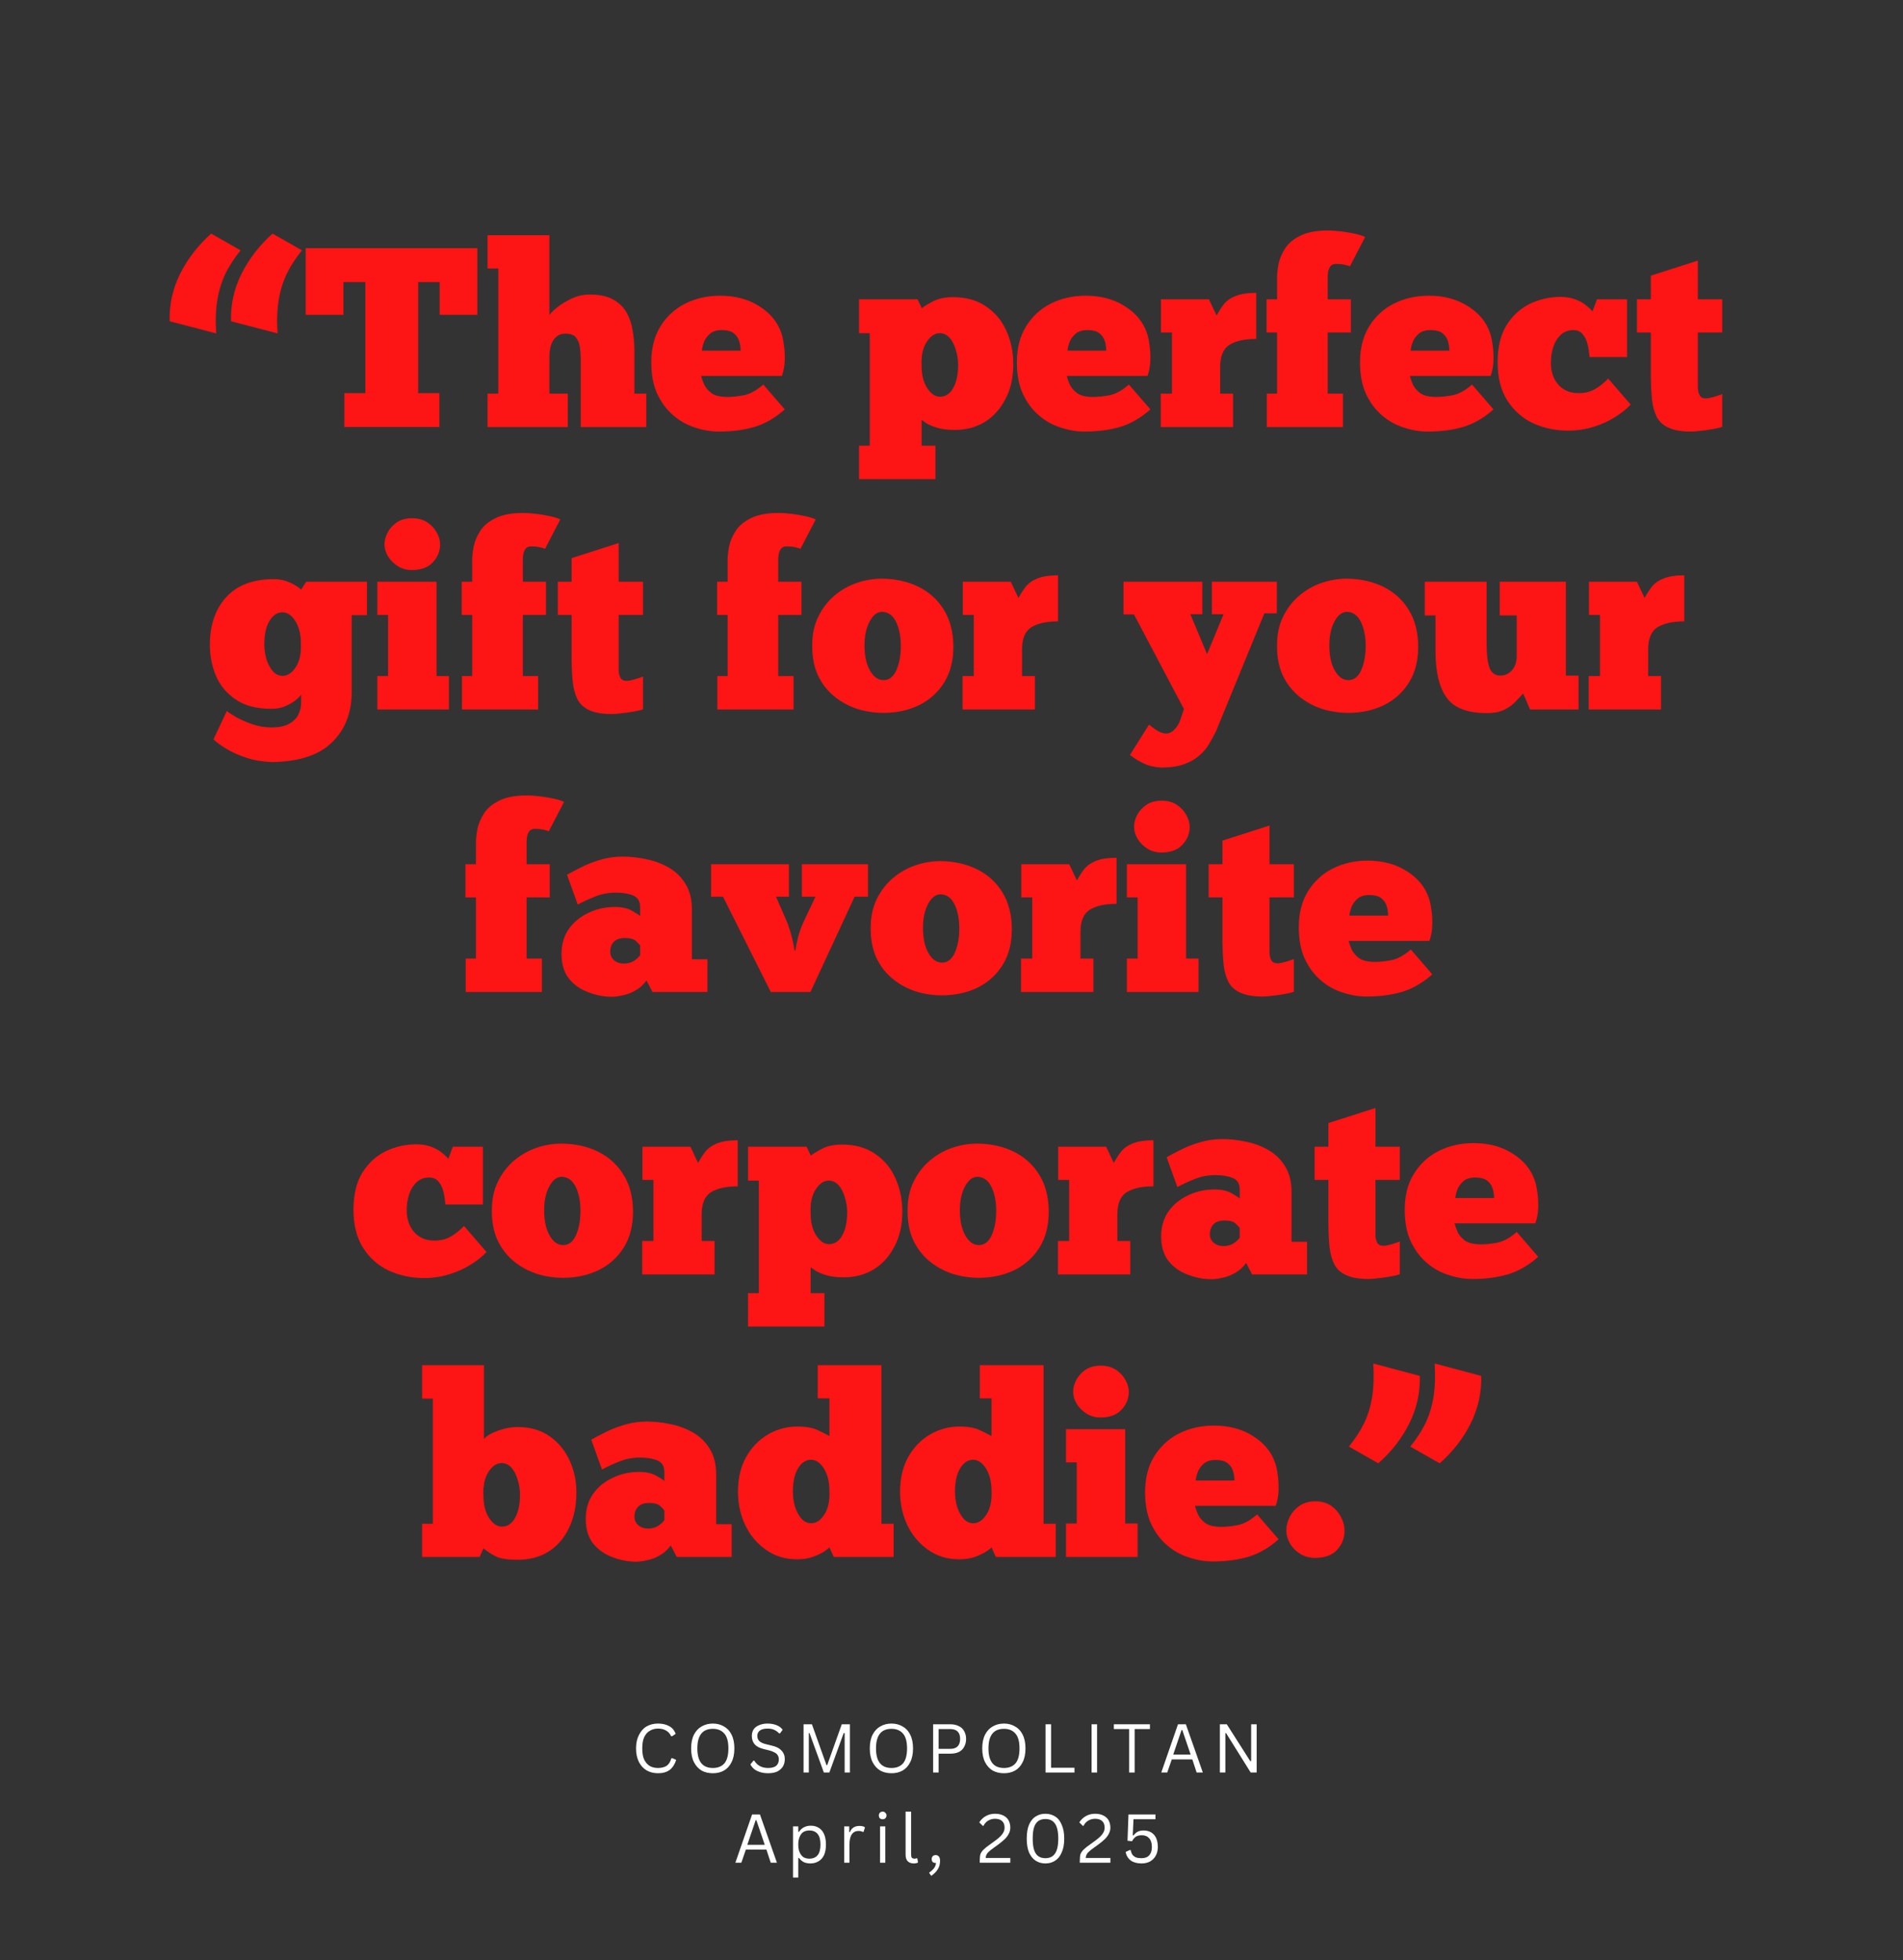 <svg version="1.2" preserveAspectRatio="xMidYMid meet" height="171" viewBox="0 0 124.5 128.25" zoomAndPan="magnify" width="166" xmlns:xlink="http://www.w3.org/1999/xlink" xmlns="http://www.w3.org/2000/svg"><rect x="0" y="0" width="124.5" height="128.25" fill="#333333" stroke="none"/><defs></defs><g id="c0c584b9ff"><g style="fill:#ffffff;fill-opacity:1;"><g transform="translate(41.3, 115.969)"><path d="M 1.75 0.047 C 1.469 0.047 1.219 -0.016 1 -0.141 C 0.789 -0.266 0.625 -0.445 0.5 -0.688 C 0.375 -0.938 0.312 -1.234 0.312 -1.578 C 0.312 -1.922 0.375 -2.211 0.5 -2.453 C 0.625 -2.703 0.789 -2.891 1 -3.016 C 1.219 -3.141 1.469 -3.203 1.75 -3.203 C 2.039 -3.203 2.285 -3.145 2.484 -3.031 C 2.68 -2.926 2.82 -2.758 2.906 -2.531 L 2.672 -2.375 L 2.609 -2.375 C 2.523 -2.551 2.41 -2.676 2.266 -2.75 C 2.129 -2.832 1.957 -2.875 1.75 -2.875 C 1.551 -2.875 1.375 -2.828 1.219 -2.734 C 1.062 -2.648 0.938 -2.508 0.844 -2.312 C 0.758 -2.125 0.719 -1.879 0.719 -1.578 C 0.719 -1.273 0.758 -1.031 0.844 -0.844 C 0.938 -0.656 1.062 -0.516 1.219 -0.422 C 1.375 -0.336 1.551 -0.297 1.75 -0.297 C 1.977 -0.297 2.164 -0.344 2.312 -0.438 C 2.457 -0.539 2.562 -0.707 2.625 -0.938 L 2.688 -0.938 L 2.938 -0.828 C 2.852 -0.547 2.711 -0.328 2.516 -0.172 C 2.316 -0.023 2.062 0.047 1.75 0.047 Z M 1.75 0.047" style="stroke:none"></path></g></g><g style="fill:#ffffff;fill-opacity:1;"><g transform="translate(44.904, 115.969)"><path d="M 1.734 0.047 C 1.461 0.047 1.219 -0.008 1 -0.125 C 0.789 -0.25 0.625 -0.43 0.5 -0.672 C 0.375 -0.91 0.312 -1.211 0.312 -1.578 C 0.312 -1.941 0.375 -2.242 0.5 -2.484 C 0.625 -2.723 0.789 -2.898 1 -3.016 C 1.219 -3.141 1.461 -3.203 1.734 -3.203 C 2.004 -3.203 2.242 -3.141 2.453 -3.016 C 2.672 -2.898 2.836 -2.723 2.953 -2.484 C 3.078 -2.242 3.141 -1.941 3.141 -1.578 C 3.141 -1.211 3.078 -0.91 2.953 -0.672 C 2.836 -0.43 2.672 -0.25 2.453 -0.125 C 2.242 -0.008 2.004 0.047 1.734 0.047 Z M 1.734 -0.297 C 2.055 -0.297 2.305 -0.395 2.484 -0.594 C 2.66 -0.801 2.75 -1.129 2.75 -1.578 C 2.75 -2.023 2.66 -2.348 2.484 -2.547 C 2.305 -2.754 2.055 -2.859 1.734 -2.859 C 1.055 -2.859 0.719 -2.43 0.719 -1.578 C 0.719 -0.723 1.055 -0.297 1.734 -0.297 Z M 1.734 -0.297" style="stroke:none"></path></g></g><g style="fill:#ffffff;fill-opacity:1;"><g transform="translate(48.875, 115.969)"><path d="M 1.375 0.047 C 1.176 0.047 1 0.02 0.844 -0.031 C 0.688 -0.082 0.555 -0.148 0.453 -0.234 C 0.348 -0.328 0.27 -0.426 0.219 -0.531 L 0.422 -0.781 L 0.469 -0.781 C 0.664 -0.457 0.969 -0.297 1.375 -0.297 C 1.613 -0.297 1.789 -0.344 1.906 -0.438 C 2.02 -0.539 2.078 -0.68 2.078 -0.859 C 2.078 -0.961 2.055 -1.047 2.016 -1.109 C 1.984 -1.18 1.922 -1.242 1.828 -1.297 C 1.742 -1.348 1.629 -1.395 1.484 -1.438 L 1.109 -1.531 C 0.836 -1.594 0.633 -1.695 0.5 -1.844 C 0.375 -1.988 0.312 -2.172 0.312 -2.391 C 0.312 -2.547 0.348 -2.688 0.422 -2.812 C 0.504 -2.938 0.625 -3.031 0.781 -3.094 C 0.938 -3.164 1.125 -3.203 1.344 -3.203 C 1.57 -3.203 1.77 -3.164 1.938 -3.094 C 2.102 -3.031 2.234 -2.93 2.328 -2.797 L 2.156 -2.562 L 2.094 -2.562 C 2 -2.664 1.891 -2.742 1.766 -2.797 C 1.648 -2.848 1.508 -2.875 1.344 -2.875 C 1.125 -2.875 0.957 -2.832 0.844 -2.75 C 0.727 -2.664 0.672 -2.551 0.672 -2.406 C 0.672 -2.258 0.711 -2.145 0.797 -2.062 C 0.879 -1.977 1.02 -1.91 1.219 -1.859 L 1.594 -1.766 C 1.895 -1.703 2.113 -1.594 2.25 -1.438 C 2.395 -1.289 2.469 -1.102 2.469 -0.875 C 2.469 -0.695 2.426 -0.535 2.344 -0.391 C 2.258 -0.254 2.133 -0.145 1.969 -0.062 C 1.812 0.008 1.613 0.047 1.375 0.047 Z M 1.375 0.047" style="stroke:none"></path></g></g><g style="fill:#ffffff;fill-opacity:1;"><g transform="translate(52.087, 115.969)"><path d="M 0.828 0 L 0.484 0 L 0.484 -3.156 L 1.031 -3.156 L 1.984 -0.484 L 2.031 -0.484 L 2.984 -3.156 L 3.516 -3.156 L 3.516 0 L 3.172 0 L 3.172 -2.578 L 3.109 -2.578 L 2.172 0 L 1.812 0 L 0.875 -2.578 L 0.828 -2.578 Z M 0.828 0" style="stroke:none"></path></g></g><g style="fill:#ffffff;fill-opacity:1;"><g transform="translate(56.592, 115.969)"><path d="M 1.734 0.047 C 1.461 0.047 1.219 -0.008 1 -0.125 C 0.789 -0.25 0.625 -0.43 0.5 -0.672 C 0.375 -0.91 0.312 -1.211 0.312 -1.578 C 0.312 -1.941 0.375 -2.242 0.5 -2.484 C 0.625 -2.723 0.789 -2.898 1 -3.016 C 1.219 -3.141 1.461 -3.203 1.734 -3.203 C 2.004 -3.203 2.242 -3.141 2.453 -3.016 C 2.672 -2.898 2.836 -2.723 2.953 -2.484 C 3.078 -2.242 3.141 -1.941 3.141 -1.578 C 3.141 -1.211 3.078 -0.91 2.953 -0.672 C 2.836 -0.43 2.672 -0.25 2.453 -0.125 C 2.242 -0.008 2.004 0.047 1.734 0.047 Z M 1.734 -0.297 C 2.055 -0.297 2.305 -0.395 2.484 -0.594 C 2.66 -0.801 2.75 -1.129 2.75 -1.578 C 2.75 -2.023 2.66 -2.348 2.484 -2.547 C 2.305 -2.754 2.055 -2.859 1.734 -2.859 C 1.055 -2.859 0.719 -2.43 0.719 -1.578 C 0.719 -0.723 1.055 -0.297 1.734 -0.297 Z M 1.734 -0.297" style="stroke:none"></path></g></g><g style="fill:#ffffff;fill-opacity:1;"><g transform="translate(60.564, 115.969)"><path d="M 1.609 -3.156 C 1.828 -3.156 2.016 -3.113 2.172 -3.031 C 2.328 -2.957 2.441 -2.848 2.516 -2.703 C 2.598 -2.555 2.641 -2.391 2.641 -2.203 C 2.641 -2.004 2.598 -1.832 2.516 -1.688 C 2.441 -1.539 2.328 -1.426 2.172 -1.344 C 2.016 -1.27 1.828 -1.234 1.609 -1.234 L 0.844 -1.234 L 0.844 0 L 0.484 0 L 0.484 -3.156 Z M 1.594 -1.547 C 2.031 -1.547 2.25 -1.766 2.25 -2.203 C 2.25 -2.629 2.031 -2.844 1.594 -2.844 L 0.844 -2.844 L 0.844 -1.547 Z M 1.594 -1.547" style="stroke:none"></path></g></g><g style="fill:#ffffff;fill-opacity:1;"><g transform="translate(63.949, 115.969)"><path d="M 1.734 0.047 C 1.461 0.047 1.219 -0.008 1 -0.125 C 0.789 -0.25 0.625 -0.43 0.5 -0.672 C 0.375 -0.91 0.312 -1.211 0.312 -1.578 C 0.312 -1.941 0.375 -2.242 0.5 -2.484 C 0.625 -2.723 0.789 -2.898 1 -3.016 C 1.219 -3.141 1.461 -3.203 1.734 -3.203 C 2.004 -3.203 2.242 -3.141 2.453 -3.016 C 2.672 -2.898 2.836 -2.723 2.953 -2.484 C 3.078 -2.242 3.141 -1.941 3.141 -1.578 C 3.141 -1.211 3.078 -0.91 2.953 -0.672 C 2.836 -0.43 2.672 -0.25 2.453 -0.125 C 2.242 -0.008 2.004 0.047 1.734 0.047 Z M 1.734 -0.297 C 2.055 -0.297 2.305 -0.395 2.484 -0.594 C 2.66 -0.801 2.75 -1.129 2.75 -1.578 C 2.75 -2.023 2.66 -2.348 2.484 -2.547 C 2.305 -2.754 2.055 -2.859 1.734 -2.859 C 1.055 -2.859 0.719 -2.43 0.719 -1.578 C 0.719 -0.723 1.055 -0.297 1.734 -0.297 Z M 1.734 -0.297" style="stroke:none"></path></g></g><g style="fill:#ffffff;fill-opacity:1;"><g transform="translate(67.92, 115.969)"><path d="M 0.844 -3.156 L 0.844 -0.312 L 2.375 -0.312 L 2.375 0 L 0.484 0 L 0.484 -3.156 Z M 0.844 -3.156" style="stroke:none"></path></g></g><g style="fill:#ffffff;fill-opacity:1;"><g transform="translate(70.93, 115.969)"><path d="M 0.844 0 L 0.484 0 L 0.484 -3.156 L 0.844 -3.156 Z M 0.844 0" style="stroke:none"></path></g></g><g style="fill:#ffffff;fill-opacity:1;"><g transform="translate(72.763, 115.969)"><path d="M 2.469 -3.156 L 2.469 -2.844 L 1.469 -2.844 L 1.469 0 L 1.109 0 L 1.109 -2.844 L 0.109 -2.844 L 0.109 -3.156 Z M 2.469 -3.156" style="stroke:none"></path></g></g><g style="fill:#ffffff;fill-opacity:1;"><g transform="translate(75.849, 115.969)"><path d="M 2.844 0 L 2.438 0 L 2.156 -0.859 L 0.812 -0.859 L 0.516 0 L 0.125 0 L 1.219 -3.156 L 1.734 -3.156 Z M 1.453 -2.781 L 0.906 -1.172 L 2.047 -1.172 L 1.5 -2.781 Z M 1.453 -2.781" style="stroke:none"></path></g></g><g style="fill:#ffffff;fill-opacity:1;"><g transform="translate(79.323, 115.969)"><path d="M 0.844 0 L 0.484 0 L 0.484 -3.156 L 0.938 -3.156 L 2.469 -0.75 L 2.531 -0.75 L 2.531 -3.156 L 2.891 -3.156 L 2.891 0 L 2.5 0 L 0.891 -2.578 L 0.844 -2.578 Z M 0.844 0" style="stroke:none"></path></g></g><g style="fill:#ffffff;fill-opacity:1;"><g transform="translate(47.985, 121.87)"><path d="M 2.844 0 L 2.438 0 L 2.156 -0.859 L 0.812 -0.859 L 0.516 0 L 0.125 0 L 1.219 -3.156 L 1.734 -3.156 Z M 1.453 -2.781 L 0.906 -1.172 L 2.047 -1.172 L 1.5 -2.781 Z M 1.453 -2.781" style="stroke:none"></path></g></g><g style="fill:#ffffff;fill-opacity:1;"><g transform="translate(51.459, 121.87)"><path d="M 0.422 0.969 L 0.422 -2.375 L 0.766 -2.375 L 0.766 -2.031 L 0.812 -2.016 C 0.988 -2.285 1.25 -2.422 1.594 -2.422 C 1.789 -2.422 1.961 -2.375 2.109 -2.281 C 2.254 -2.195 2.367 -2.062 2.453 -1.875 C 2.535 -1.688 2.578 -1.457 2.578 -1.188 C 2.578 -0.914 2.535 -0.688 2.453 -0.5 C 2.367 -0.32 2.25 -0.188 2.094 -0.094 C 1.938 0 1.758 0.047 1.562 0.047 C 1.406 0.047 1.266 0.02 1.141 -0.031 C 1.016 -0.094 0.906 -0.188 0.812 -0.312 L 0.766 -0.312 L 0.766 0.969 Z M 1.484 -0.266 C 1.973 -0.266 2.219 -0.57 2.219 -1.188 C 2.219 -1.801 1.973 -2.109 1.484 -2.109 C 1.348 -2.109 1.223 -2.078 1.109 -2.016 C 1.004 -1.953 0.922 -1.848 0.859 -1.703 C 0.797 -1.566 0.766 -1.395 0.766 -1.188 C 0.766 -0.977 0.797 -0.805 0.859 -0.672 C 0.922 -0.535 1.004 -0.43 1.109 -0.359 C 1.223 -0.297 1.348 -0.266 1.484 -0.266 Z M 1.484 -0.266" style="stroke:none"></path></g></g><g style="fill:#ffffff;fill-opacity:1;"><g transform="translate(54.808, 121.87)"><path d="M 0.422 0 L 0.422 -2.375 L 0.75 -2.375 L 0.75 -2.016 L 0.797 -2 C 0.898 -2.27 1.109 -2.406 1.422 -2.406 C 1.586 -2.406 1.707 -2.375 1.781 -2.312 L 1.688 -2.016 L 1.656 -2.016 C 1.562 -2.055 1.461 -2.078 1.359 -2.078 C 1.172 -2.078 1.023 -2.004 0.922 -1.859 C 0.816 -1.711 0.766 -1.484 0.766 -1.172 L 0.766 0 Z M 0.422 0" style="stroke:none"></path></g></g><g style="fill:#ffffff;fill-opacity:1;"><g transform="translate(57.154, 121.87)"><path d="M 0.594 -2.844 C 0.52 -2.844 0.457 -2.863 0.406 -2.906 C 0.363 -2.957 0.344 -3.02 0.344 -3.094 C 0.344 -3.164 0.363 -3.223 0.406 -3.266 C 0.457 -3.316 0.52 -3.344 0.594 -3.344 C 0.664 -3.344 0.723 -3.316 0.766 -3.266 C 0.816 -3.223 0.844 -3.164 0.844 -3.094 C 0.844 -3.02 0.816 -2.957 0.766 -2.906 C 0.723 -2.863 0.664 -2.844 0.594 -2.844 Z M 0.422 0 L 0.422 -2.375 L 0.766 -2.375 L 0.766 0 Z M 0.422 0" style="stroke:none"></path></g></g><g style="fill:#ffffff;fill-opacity:1;"><g transform="translate(58.841, 121.87)"><path d="M 0.953 0.047 C 0.773 0.047 0.641 0 0.547 -0.094 C 0.453 -0.188 0.406 -0.332 0.406 -0.531 L 0.406 -3.344 L 0.766 -3.344 L 0.766 -0.547 C 0.766 -0.453 0.781 -0.379 0.812 -0.328 C 0.852 -0.285 0.914 -0.266 1 -0.266 C 1.039 -0.266 1.086 -0.273 1.141 -0.297 L 1.172 -0.281 L 1.219 -0.016 C 1.188 0.004 1.145 0.02 1.094 0.031 C 1.051 0.039 1.004 0.047 0.953 0.047 Z M 0.953 0.047" style="stroke:none"></path></g></g><g style="fill:#ffffff;fill-opacity:1;"><g transform="translate(60.642, 121.87)"><path d="M 0.141 0.656 C 0.266 0.57 0.367 0.477 0.453 0.375 C 0.535 0.27 0.582 0.148 0.594 0.016 C 0.5 0.016 0.426 -0.004 0.375 -0.047 C 0.332 -0.098 0.312 -0.16 0.312 -0.234 C 0.312 -0.305 0.332 -0.367 0.375 -0.422 C 0.426 -0.473 0.492 -0.5 0.578 -0.5 C 0.66 -0.5 0.727 -0.469 0.781 -0.406 C 0.832 -0.344 0.859 -0.25 0.859 -0.125 C 0.859 0.102 0.805 0.289 0.703 0.438 C 0.609 0.594 0.469 0.734 0.281 0.859 Z M 0.141 0.656" style="stroke:none"></path></g></g><g style="fill:#ffffff;fill-opacity:1;"><g transform="translate(62.32, 121.87)"><path d="" style="stroke:none"></path></g></g><g style="fill:#ffffff;fill-opacity:1;"><g transform="translate(63.91, 121.87)"><path d="M 0.188 -0.141 C 0.188 -0.316 0.203 -0.457 0.234 -0.562 C 0.273 -0.664 0.344 -0.766 0.438 -0.859 C 0.531 -0.953 0.68 -1.07 0.891 -1.219 L 1.234 -1.469 C 1.359 -1.562 1.461 -1.648 1.547 -1.734 C 1.629 -1.816 1.691 -1.898 1.734 -1.984 C 1.785 -2.078 1.812 -2.18 1.812 -2.297 C 1.812 -2.484 1.758 -2.625 1.656 -2.719 C 1.551 -2.82 1.395 -2.875 1.188 -2.875 C 1.02 -2.875 0.867 -2.832 0.734 -2.75 C 0.609 -2.676 0.508 -2.566 0.438 -2.422 L 0.391 -2.406 L 0.156 -2.641 C 0.27 -2.816 0.41 -2.953 0.578 -3.047 C 0.754 -3.148 0.957 -3.203 1.188 -3.203 C 1.414 -3.203 1.602 -3.16 1.75 -3.078 C 1.895 -3.004 2.004 -2.898 2.078 -2.766 C 2.148 -2.629 2.188 -2.473 2.188 -2.297 C 2.188 -2.16 2.156 -2.031 2.094 -1.906 C 2.031 -1.781 1.945 -1.664 1.844 -1.562 C 1.738 -1.457 1.602 -1.344 1.438 -1.219 L 1.094 -0.969 C 0.957 -0.875 0.852 -0.789 0.781 -0.719 C 0.707 -0.656 0.656 -0.586 0.625 -0.516 C 0.594 -0.453 0.578 -0.383 0.578 -0.312 L 2.188 -0.312 L 2.188 0 L 0.188 0 Z M 0.188 -0.141" style="stroke:none"></path></g></g><g style="fill:#ffffff;fill-opacity:1;"><g transform="translate(66.844, 121.87)"><path d="M 1.547 0.047 C 1.316 0.047 1.109 -0.008 0.922 -0.125 C 0.742 -0.238 0.598 -0.414 0.484 -0.656 C 0.379 -0.895 0.328 -1.203 0.328 -1.578 C 0.328 -1.953 0.379 -2.258 0.484 -2.5 C 0.598 -2.75 0.742 -2.926 0.922 -3.031 C 1.109 -3.145 1.316 -3.203 1.547 -3.203 C 1.785 -3.203 1.992 -3.145 2.172 -3.031 C 2.359 -2.926 2.504 -2.75 2.609 -2.5 C 2.723 -2.258 2.781 -1.953 2.781 -1.578 C 2.781 -1.203 2.723 -0.895 2.609 -0.656 C 2.504 -0.414 2.359 -0.238 2.172 -0.125 C 1.992 -0.008 1.785 0.047 1.547 0.047 Z M 1.547 -0.297 C 1.828 -0.297 2.035 -0.395 2.172 -0.594 C 2.316 -0.789 2.391 -1.117 2.391 -1.578 C 2.391 -2.035 2.316 -2.363 2.172 -2.562 C 2.035 -2.758 1.828 -2.859 1.547 -2.859 C 1.367 -2.859 1.219 -2.816 1.094 -2.734 C 0.969 -2.648 0.875 -2.516 0.812 -2.328 C 0.75 -2.141 0.719 -1.891 0.719 -1.578 C 0.719 -1.266 0.75 -1.016 0.812 -0.828 C 0.875 -0.641 0.969 -0.504 1.094 -0.422 C 1.219 -0.336 1.367 -0.297 1.547 -0.297 Z M 1.547 -0.297" style="stroke:none"></path></g></g><g style="fill:#ffffff;fill-opacity:1;"><g transform="translate(70.456, 121.87)"><path d="M 0.188 -0.141 C 0.188 -0.316 0.203 -0.457 0.234 -0.562 C 0.273 -0.664 0.344 -0.766 0.438 -0.859 C 0.531 -0.953 0.68 -1.07 0.891 -1.219 L 1.234 -1.469 C 1.359 -1.562 1.461 -1.648 1.547 -1.734 C 1.629 -1.816 1.691 -1.898 1.734 -1.984 C 1.785 -2.078 1.812 -2.18 1.812 -2.297 C 1.812 -2.484 1.758 -2.625 1.656 -2.719 C 1.551 -2.82 1.395 -2.875 1.188 -2.875 C 1.02 -2.875 0.867 -2.832 0.734 -2.75 C 0.609 -2.676 0.508 -2.566 0.438 -2.422 L 0.391 -2.406 L 0.156 -2.641 C 0.27 -2.816 0.41 -2.953 0.578 -3.047 C 0.754 -3.148 0.957 -3.203 1.188 -3.203 C 1.414 -3.203 1.602 -3.16 1.75 -3.078 C 1.895 -3.004 2.004 -2.898 2.078 -2.766 C 2.148 -2.629 2.188 -2.473 2.188 -2.297 C 2.188 -2.16 2.156 -2.031 2.094 -1.906 C 2.031 -1.781 1.945 -1.664 1.844 -1.562 C 1.738 -1.457 1.602 -1.344 1.438 -1.219 L 1.094 -0.969 C 0.957 -0.875 0.852 -0.789 0.781 -0.719 C 0.707 -0.656 0.656 -0.586 0.625 -0.516 C 0.594 -0.453 0.578 -0.383 0.578 -0.312 L 2.188 -0.312 L 2.188 0 L 0.188 0 Z M 0.188 -0.141" style="stroke:none"></path></g></g><g style="fill:#ffffff;fill-opacity:1;"><g transform="translate(73.39, 121.87)"><path d="M 1.297 0.047 C 1.004 0.047 0.77 -0.016 0.594 -0.141 C 0.414 -0.273 0.301 -0.461 0.25 -0.703 L 0.516 -0.828 L 0.578 -0.828 C 0.609 -0.703 0.648 -0.598 0.703 -0.516 C 0.766 -0.441 0.844 -0.383 0.938 -0.344 C 1.039 -0.312 1.16 -0.297 1.297 -0.297 C 1.516 -0.297 1.68 -0.359 1.797 -0.484 C 1.91 -0.609 1.969 -0.789 1.969 -1.031 C 1.969 -1.281 1.91 -1.469 1.797 -1.594 C 1.68 -1.727 1.52 -1.797 1.312 -1.797 C 1.156 -1.797 1.023 -1.766 0.922 -1.703 C 0.828 -1.641 0.742 -1.539 0.672 -1.406 L 0.375 -1.438 L 0.438 -3.156 L 2.203 -3.156 L 2.203 -2.844 L 0.766 -2.844 L 0.719 -1.797 L 0.766 -1.781 C 0.848 -1.895 0.941 -1.977 1.047 -2.031 C 1.148 -2.082 1.273 -2.109 1.422 -2.109 C 1.617 -2.109 1.785 -2.066 1.922 -1.984 C 2.066 -1.898 2.176 -1.773 2.25 -1.609 C 2.32 -1.453 2.359 -1.258 2.359 -1.031 C 2.359 -0.812 2.312 -0.617 2.219 -0.453 C 2.133 -0.297 2.008 -0.172 1.844 -0.078 C 1.688 0.004 1.504 0.047 1.297 0.047 Z M 1.297 0.047" style="stroke:none"></path></g></g><g style="fill:#fd1414;fill-opacity:1;"><g transform="translate(11.066, 27.94)"><path d="M 2.75 -12.656 L 4.672 -11.562 C 4.273 -11.07 3.945 -10.566 3.688 -10.047 C 3.438 -9.523 3.258 -8.953 3.156 -8.328 C 3.051 -7.703 3.023 -6.969 3.078 -6.125 L 0.031 -6.922 C 0 -8.004 0.227 -9.039 0.719 -10.031 C 1.219 -11.02 1.895 -11.895 2.75 -12.656 Z M 6.766 -12.656 L 8.688 -11.562 C 8.289 -11.07 7.961 -10.566 7.703 -10.047 C 7.453 -9.523 7.273 -8.953 7.172 -8.328 C 7.066 -7.703 7.039 -6.969 7.094 -6.125 L 4.047 -6.922 C 4.016 -8.004 4.242 -9.039 4.734 -10.031 C 5.234 -11.02 5.91 -11.895 6.766 -12.656 Z M 6.766 -12.656" style="stroke:none"></path></g></g><g style="fill:#fd1414;fill-opacity:1;"><g transform="translate(19.748, 27.94)"><path d="M 11.484 -11.703 L 11.484 -7.344 L 9.016 -7.344 L 9.016 -9.484 L 7.609 -9.484 L 7.609 -2.219 L 9 -2.219 L 9 0 L 2.781 0 L 2.781 -2.219 L 4.156 -2.219 L 4.156 -9.484 L 2.719 -9.484 L 2.719 -7.344 L 0.25 -7.344 L 0.25 -11.703 Z M 11.484 -11.703" style="stroke:none"></path></g></g><g style="fill:#fd1414;fill-opacity:1;"><g transform="translate(31.473, 27.94)"><path d="M 5.672 0 L 0.422 0 L 0.422 -2.188 L 1.125 -2.188 L 1.125 -10.375 L 0.422 -10.375 L 0.422 -12.547 L 4.469 -12.547 L 4.469 -7.328 C 4.531 -7.43 4.691 -7.594 4.953 -7.812 C 5.223 -8.031 5.547 -8.227 5.922 -8.406 C 6.305 -8.582 6.695 -8.672 7.094 -8.672 C 7.738 -8.672 8.254 -8.562 8.641 -8.344 C 9.035 -8.125 9.332 -7.832 9.531 -7.469 C 9.727 -7.113 9.859 -6.719 9.922 -6.281 C 9.992 -5.852 10.031 -5.422 10.031 -4.984 L 10.031 -2.188 L 10.812 -2.188 L 10.812 0 L 6.516 0 L 6.516 -4.547 C 6.516 -4.742 6.5 -4.961 6.469 -5.203 C 6.438 -5.453 6.352 -5.664 6.219 -5.844 C 6.094 -6.02 5.859 -6.109 5.516 -6.109 C 5.242 -6.109 5.031 -6.023 4.875 -5.859 C 4.719 -5.703 4.609 -5.504 4.547 -5.266 C 4.492 -5.035 4.469 -4.797 4.469 -4.547 L 4.469 -2.188 L 5.672 -2.188 Z M 5.672 0" style="stroke:none"></path></g></g><g style="fill:#fd1414;fill-opacity:1;"><g transform="translate(42.53, 27.94)"><path d="M 7.406 -2.781 L 8.812 -1.156 C 8.207 -0.613 7.555 -0.234 6.859 -0.016 C 6.16 0.191 5.375 0.297 4.5 0.297 C 3.988 0.297 3.469 0.207 2.938 0.031 C 2.414 -0.133 1.941 -0.398 1.516 -0.766 C 1.086 -1.129 0.738 -1.598 0.469 -2.172 C 0.207 -2.742 0.078 -3.43 0.078 -4.234 C 0.078 -5.148 0.273 -5.93 0.672 -6.578 C 1.078 -7.234 1.617 -7.734 2.297 -8.078 C 2.984 -8.422 3.742 -8.594 4.578 -8.594 C 5.578 -8.594 6.43 -8.363 7.141 -7.906 C 7.859 -7.457 8.336 -6.879 8.578 -6.172 C 8.648 -5.984 8.707 -5.727 8.75 -5.406 C 8.801 -5.082 8.82 -4.738 8.812 -4.375 C 8.801 -4.008 8.738 -3.664 8.625 -3.344 L 3.344 -3.344 C 3.375 -3.195 3.438 -3.016 3.531 -2.797 C 3.625 -2.586 3.785 -2.395 4.016 -2.219 C 4.254 -2.051 4.609 -1.969 5.078 -1.969 C 5.359 -1.969 5.707 -2.004 6.125 -2.078 C 6.539 -2.16 6.969 -2.395 7.406 -2.781 Z M 3.391 -5 L 5.922 -5 C 5.922 -5.219 5.891 -5.426 5.828 -5.625 C 5.766 -5.832 5.645 -6.004 5.469 -6.141 C 5.301 -6.273 5.039 -6.344 4.688 -6.344 C 4.352 -6.344 4.094 -6.258 3.906 -6.094 C 3.719 -5.926 3.586 -5.738 3.516 -5.531 C 3.441 -5.32 3.398 -5.145 3.391 -5 Z M 3.391 -5" style="stroke:none"></path></g></g><g style="fill:#fd1414;fill-opacity:1;"><g transform="translate(51.596, 27.94)"><path d="" style="stroke:none"></path></g></g><g style="fill:#fd1414;fill-opacity:1;"><g transform="translate(55.777, 27.94)"><path d="M 0.422 1.219 L 1.125 1.219 L 1.125 -6.141 L 0.422 -6.141 L 0.422 -8.359 L 4.25 -8.359 L 4.531 -7.781 C 4.688 -7.906 4.938 -8.055 5.281 -8.234 C 5.633 -8.41 6.062 -8.5 6.562 -8.5 C 7.426 -8.5 8.148 -8.297 8.734 -7.891 C 9.328 -7.492 9.77 -6.961 10.062 -6.297 C 10.363 -5.641 10.516 -4.91 10.516 -4.109 C 10.516 -3.234 10.344 -2.473 10 -1.828 C 9.664 -1.18 9.211 -0.68 8.641 -0.328 C 8.066 0.016 7.414 0.188 6.688 0.188 C 6.227 0.188 5.844 0.141 5.531 0.047 C 5.227 -0.047 4.992 -0.145 4.828 -0.25 C 4.66 -0.363 4.555 -0.438 4.516 -0.469 L 4.516 1.219 L 5.422 1.219 L 5.422 3.406 L 0.422 3.406 Z M 6.906 -4.078 C 6.906 -4.41 6.852 -4.738 6.75 -5.062 C 6.656 -5.383 6.52 -5.645 6.344 -5.844 C 6.164 -6.039 5.953 -6.141 5.703 -6.141 C 5.379 -6.141 5.094 -5.945 4.844 -5.562 C 4.594 -5.176 4.484 -4.656 4.516 -4 C 4.516 -3.426 4.633 -2.945 4.875 -2.562 C 5.125 -2.176 5.406 -1.984 5.719 -1.984 C 6.082 -1.984 6.367 -2.172 6.578 -2.547 C 6.797 -2.93 6.906 -3.441 6.906 -4.078 Z M 6.906 -4.078" style="stroke:none"></path></g></g><g style="fill:#fd1414;fill-opacity:1;"><g transform="translate(66.449, 27.94)"><path d="M 7.406 -2.781 L 8.812 -1.156 C 8.207 -0.613 7.555 -0.234 6.859 -0.016 C 6.16 0.191 5.375 0.297 4.5 0.297 C 3.988 0.297 3.469 0.207 2.938 0.031 C 2.414 -0.133 1.941 -0.398 1.516 -0.766 C 1.086 -1.129 0.738 -1.598 0.469 -2.172 C 0.207 -2.742 0.078 -3.43 0.078 -4.234 C 0.078 -5.148 0.273 -5.93 0.672 -6.578 C 1.078 -7.234 1.617 -7.734 2.297 -8.078 C 2.984 -8.422 3.742 -8.594 4.578 -8.594 C 5.578 -8.594 6.43 -8.363 7.141 -7.906 C 7.859 -7.457 8.336 -6.879 8.578 -6.172 C 8.648 -5.984 8.707 -5.727 8.75 -5.406 C 8.801 -5.082 8.82 -4.738 8.812 -4.375 C 8.801 -4.008 8.738 -3.664 8.625 -3.344 L 3.344 -3.344 C 3.375 -3.195 3.438 -3.016 3.531 -2.797 C 3.625 -2.586 3.785 -2.395 4.016 -2.219 C 4.254 -2.051 4.609 -1.969 5.078 -1.969 C 5.359 -1.969 5.707 -2.004 6.125 -2.078 C 6.539 -2.16 6.969 -2.395 7.406 -2.781 Z M 3.391 -5 L 5.922 -5 C 5.922 -5.219 5.891 -5.426 5.828 -5.625 C 5.766 -5.832 5.645 -6.004 5.469 -6.141 C 5.301 -6.273 5.039 -6.344 4.688 -6.344 C 4.352 -6.344 4.094 -6.258 3.906 -6.094 C 3.719 -5.926 3.586 -5.738 3.516 -5.531 C 3.441 -5.32 3.398 -5.145 3.391 -5 Z M 3.391 -5" style="stroke:none"></path></g></g><g style="fill:#fd1414;fill-opacity:1;"><g transform="translate(75.515, 27.94)"><path d="M 5.156 0 L 0.422 0 L 0.422 -2.188 L 1.156 -2.188 L 1.156 -6.188 L 0.438 -6.188 L 0.438 -8.359 L 3.578 -8.359 L 4.078 -7.297 C 4.223 -7.566 4.383 -7.816 4.562 -8.047 C 4.75 -8.273 5.004 -8.453 5.328 -8.578 C 5.66 -8.711 6.109 -8.781 6.672 -8.781 L 6.672 -5.766 C 5.93 -5.766 5.352 -5.641 4.938 -5.391 C 4.52 -5.141 4.312 -4.648 4.312 -3.922 L 4.312 -2.188 L 5.156 -2.188 Z M 5.156 0" style="stroke:none"></path></g></g><g style="fill:#fd1414;fill-opacity:1;"><g transform="translate(82.44, 27.94)"><path d="M 6.875 -12.438 L 5.875 -10.516 C 5.781 -10.555 5.656 -10.594 5.5 -10.625 C 5.352 -10.656 5.172 -10.672 4.953 -10.672 C 4.598 -10.672 4.422 -10.379 4.422 -9.797 L 4.422 -8.359 L 5.938 -8.359 L 5.938 -6.188 L 4.422 -6.188 L 4.422 -2.188 L 5.422 -2.188 L 5.422 0 L 0.438 0 L 0.438 -2.188 L 1.109 -2.188 L 1.109 -6.188 L 0.422 -6.188 L 0.422 -8.359 L 1.109 -8.359 L 1.109 -9.797 C 1.109 -10.023 1.141 -10.312 1.203 -10.656 C 1.273 -11 1.414 -11.336 1.625 -11.672 C 1.844 -12.016 2.176 -12.297 2.625 -12.516 C 3.07 -12.742 3.672 -12.859 4.422 -12.859 C 4.711 -12.859 5.02 -12.836 5.344 -12.797 C 5.664 -12.754 5.961 -12.703 6.234 -12.641 C 6.516 -12.578 6.727 -12.508 6.875 -12.438 Z M 6.875 -12.438" style="stroke:none"></path></g></g><g style="fill:#fd1414;fill-opacity:1;"><g transform="translate(88.897, 27.94)"><path d="M 7.406 -2.781 L 8.812 -1.156 C 8.207 -0.613 7.555 -0.234 6.859 -0.016 C 6.16 0.191 5.375 0.297 4.5 0.297 C 3.988 0.297 3.469 0.207 2.938 0.031 C 2.414 -0.133 1.941 -0.398 1.516 -0.766 C 1.086 -1.129 0.738 -1.598 0.469 -2.172 C 0.207 -2.742 0.078 -3.43 0.078 -4.234 C 0.078 -5.148 0.273 -5.93 0.672 -6.578 C 1.078 -7.234 1.617 -7.734 2.297 -8.078 C 2.984 -8.422 3.742 -8.594 4.578 -8.594 C 5.578 -8.594 6.43 -8.363 7.141 -7.906 C 7.859 -7.457 8.336 -6.879 8.578 -6.172 C 8.648 -5.984 8.707 -5.727 8.75 -5.406 C 8.801 -5.082 8.82 -4.738 8.812 -4.375 C 8.801 -4.008 8.738 -3.664 8.625 -3.344 L 3.344 -3.344 C 3.375 -3.195 3.438 -3.016 3.531 -2.797 C 3.625 -2.586 3.785 -2.395 4.016 -2.219 C 4.254 -2.051 4.609 -1.969 5.078 -1.969 C 5.359 -1.969 5.707 -2.004 6.125 -2.078 C 6.539 -2.16 6.969 -2.395 7.406 -2.781 Z M 3.391 -5 L 5.922 -5 C 5.922 -5.219 5.891 -5.426 5.828 -5.625 C 5.766 -5.832 5.645 -6.004 5.469 -6.141 C 5.301 -6.273 5.039 -6.344 4.688 -6.344 C 4.352 -6.344 4.094 -6.258 3.906 -6.094 C 3.719 -5.926 3.586 -5.738 3.516 -5.531 C 3.441 -5.32 3.398 -5.145 3.391 -5 Z M 3.391 -5" style="stroke:none"></path></g></g><g style="fill:#fd1414;fill-opacity:1;"><g transform="translate(97.963, 27.94)"><path d="M 8.484 -4.578 L 6.031 -4.578 C 6.008 -4.848 5.969 -5.117 5.906 -5.391 C 5.844 -5.672 5.734 -5.898 5.578 -6.078 C 5.43 -6.254 5.227 -6.344 4.969 -6.344 C 4.645 -6.344 4.367 -6.238 4.141 -6.031 C 3.922 -5.82 3.758 -5.555 3.656 -5.234 C 3.551 -4.91 3.5 -4.566 3.5 -4.203 C 3.5 -3.648 3.648 -3.188 3.953 -2.812 C 4.266 -2.438 4.688 -2.238 5.219 -2.219 C 5.664 -2.207 6.047 -2.289 6.359 -2.469 C 6.672 -2.645 6.969 -2.879 7.25 -3.172 L 8.719 -1.469 C 8.457 -1.188 8.117 -0.914 7.703 -0.656 C 7.297 -0.395 6.828 -0.18 6.297 -0.016 C 5.773 0.148 5.219 0.234 4.625 0.234 C 3.801 0.234 3.035 0.07 2.328 -0.25 C 1.629 -0.582 1.066 -1.082 0.641 -1.75 C 0.223 -2.414 0.016 -3.242 0.016 -4.234 C 0.016 -5.223 0.207 -6.031 0.594 -6.656 C 0.988 -7.289 1.5 -7.758 2.125 -8.062 C 2.75 -8.363 3.422 -8.516 4.141 -8.516 C 4.516 -8.516 4.844 -8.457 5.125 -8.344 C 5.406 -8.238 5.633 -8.109 5.812 -7.953 C 6 -7.805 6.133 -7.676 6.219 -7.562 L 6.516 -8.359 L 8.484 -8.359 Z M 8.484 -4.578" style="stroke:none"></path></g></g><g style="fill:#fd1414;fill-opacity:1;"><g transform="translate(106.845, 27.94)"><path d="M 0.25 -8.359 L 1.156 -8.359 L 1.156 -9.906 L 4.234 -10.891 L 4.234 -8.359 L 5.828 -8.359 L 5.828 -6.188 L 4.234 -6.188 L 4.234 -3.219 C 4.234 -3.02 4.234 -2.816 4.234 -2.609 C 4.234 -2.41 4.27 -2.238 4.344 -2.094 C 4.414 -1.945 4.555 -1.875 4.766 -1.875 C 4.879 -1.875 5.047 -1.906 5.266 -1.969 C 5.484 -2.031 5.672 -2.094 5.828 -2.156 L 5.828 -0.016 C 5.66 0.047 5.441 0.098 5.172 0.141 C 4.898 0.191 4.633 0.227 4.375 0.25 C 4.125 0.281 3.93 0.297 3.797 0.297 C 3.172 0.297 2.68 0.211 2.328 0.047 C 1.973 -0.109 1.711 -0.344 1.547 -0.656 C 1.391 -0.969 1.285 -1.336 1.234 -1.766 C 1.191 -2.191 1.164 -2.676 1.156 -3.219 L 1.156 -6.188 L 0.25 -6.188 Z M 0.25 -8.359" style="stroke:none"></path></g></g><g style="fill:#fd1414;fill-opacity:1;"><g transform="translate(13.558, 46.421)"><path d="M 0.406 1.953 L 1.281 0.094 C 1.414 0.207 1.629 0.348 1.922 0.516 C 2.223 0.68 2.57 0.832 2.969 0.969 C 3.363 1.102 3.773 1.172 4.203 1.172 C 4.703 1.172 5.094 1.086 5.375 0.922 C 5.664 0.754 5.863 0.551 5.969 0.312 C 6.082 0.07 6.141 -0.164 6.141 -0.406 L 6.141 -0.969 C 6.066 -0.863 5.941 -0.738 5.766 -0.594 C 5.586 -0.457 5.367 -0.332 5.109 -0.219 C 4.848 -0.102 4.539 -0.047 4.188 -0.047 C 3.227 -0.047 2.453 -0.25 1.859 -0.656 C 1.266 -1.062 0.832 -1.582 0.562 -2.219 C 0.301 -2.852 0.172 -3.523 0.172 -4.234 C 0.172 -5.523 0.523 -6.562 1.234 -7.344 C 1.941 -8.133 2.988 -8.531 4.375 -8.531 C 4.738 -8.531 5.082 -8.457 5.406 -8.312 C 5.727 -8.164 5.973 -8.008 6.141 -7.844 L 6.469 -8.359 L 10.453 -8.359 L 10.453 -6.172 L 9.453 -6.172 L 9.453 -1.172 C 9.453 0.211 9.02 1.32 8.156 2.156 C 7.301 2.988 5.992 3.414 4.234 3.438 C 3.617 3.414 3.062 3.32 2.562 3.156 C 2.07 3 1.641 2.805 1.266 2.578 C 0.898 2.359 0.613 2.148 0.406 1.953 Z M 3.734 -4.266 C 3.734 -3.93 3.781 -3.602 3.875 -3.281 C 3.977 -2.969 4.117 -2.707 4.297 -2.5 C 4.473 -2.301 4.688 -2.203 4.938 -2.203 C 5.258 -2.203 5.547 -2.395 5.797 -2.781 C 6.047 -3.164 6.156 -3.688 6.125 -4.344 C 6.125 -4.914 6.004 -5.395 5.766 -5.781 C 5.523 -6.164 5.242 -6.359 4.922 -6.359 C 4.578 -6.359 4.289 -6.164 4.062 -5.781 C 3.844 -5.406 3.734 -4.898 3.734 -4.266 Z M 3.734 -4.266" style="stroke:none"></path></g></g><g style="fill:#fd1414;fill-opacity:1;"><g transform="translate(24.263, 46.421)"><path d="M 0.891 -10.812 C 0.891 -11.062 0.957 -11.316 1.094 -11.578 C 1.238 -11.848 1.441 -12.07 1.703 -12.25 C 1.973 -12.426 2.301 -12.516 2.688 -12.516 C 3.082 -12.516 3.414 -12.426 3.688 -12.25 C 3.957 -12.07 4.164 -11.848 4.312 -11.578 C 4.457 -11.316 4.531 -11.062 4.531 -10.812 C 4.531 -10.352 4.367 -9.957 4.047 -9.625 C 3.734 -9.289 3.281 -9.125 2.688 -9.125 C 2.344 -9.125 2.035 -9.207 1.766 -9.375 C 1.492 -9.551 1.281 -9.766 1.125 -10.016 C 0.969 -10.273 0.891 -10.539 0.891 -10.812 Z M 5.109 0 L 0.422 0 L 0.422 -2.188 L 1.125 -2.188 L 1.125 -6.188 L 0.422 -6.188 L 0.422 -8.359 L 4.297 -8.359 L 4.297 -2.188 L 5.109 -2.188 Z M 5.109 0" style="stroke:none"></path></g></g><g style="fill:#fd1414;fill-opacity:1;"><g transform="translate(29.783, 46.421)"><path d="M 6.875 -12.438 L 5.875 -10.516 C 5.781 -10.555 5.656 -10.594 5.5 -10.625 C 5.352 -10.656 5.172 -10.672 4.953 -10.672 C 4.598 -10.672 4.422 -10.379 4.422 -9.797 L 4.422 -8.359 L 5.938 -8.359 L 5.938 -6.188 L 4.422 -6.188 L 4.422 -2.188 L 5.422 -2.188 L 5.422 0 L 0.438 0 L 0.438 -2.188 L 1.109 -2.188 L 1.109 -6.188 L 0.422 -6.188 L 0.422 -8.359 L 1.109 -8.359 L 1.109 -9.797 C 1.109 -10.023 1.141 -10.312 1.203 -10.656 C 1.273 -11 1.414 -11.336 1.625 -11.672 C 1.844 -12.016 2.176 -12.297 2.625 -12.516 C 3.07 -12.742 3.672 -12.859 4.422 -12.859 C 4.711 -12.859 5.02 -12.836 5.344 -12.797 C 5.664 -12.754 5.961 -12.703 6.234 -12.641 C 6.516 -12.578 6.727 -12.508 6.875 -12.438 Z M 6.875 -12.438" style="stroke:none"></path></g></g><g style="fill:#fd1414;fill-opacity:1;"><g transform="translate(36.24, 46.421)"><path d="M 0.25 -8.359 L 1.156 -8.359 L 1.156 -9.906 L 4.234 -10.891 L 4.234 -8.359 L 5.828 -8.359 L 5.828 -6.188 L 4.234 -6.188 L 4.234 -3.219 C 4.234 -3.02 4.234 -2.816 4.234 -2.609 C 4.234 -2.41 4.27 -2.238 4.344 -2.094 C 4.414 -1.945 4.555 -1.875 4.766 -1.875 C 4.879 -1.875 5.047 -1.906 5.266 -1.969 C 5.484 -2.031 5.672 -2.094 5.828 -2.156 L 5.828 -0.016 C 5.66 0.047 5.441 0.098 5.172 0.141 C 4.898 0.191 4.633 0.227 4.375 0.25 C 4.125 0.281 3.93 0.297 3.797 0.297 C 3.172 0.297 2.68 0.211 2.328 0.047 C 1.973 -0.109 1.711 -0.344 1.547 -0.656 C 1.391 -0.969 1.285 -1.336 1.234 -1.766 C 1.191 -2.191 1.164 -2.676 1.156 -3.219 L 1.156 -6.188 L 0.25 -6.188 Z M 0.25 -8.359" style="stroke:none"></path></g></g><g style="fill:#fd1414;fill-opacity:1;"><g transform="translate(42.312, 46.421)"><path d="" style="stroke:none"></path></g></g><g style="fill:#fd1414;fill-opacity:1;"><g transform="translate(46.494, 46.421)"><path d="M 6.875 -12.438 L 5.875 -10.516 C 5.781 -10.555 5.656 -10.594 5.5 -10.625 C 5.352 -10.656 5.172 -10.672 4.953 -10.672 C 4.598 -10.672 4.422 -10.379 4.422 -9.797 L 4.422 -8.359 L 5.938 -8.359 L 5.938 -6.188 L 4.422 -6.188 L 4.422 -2.188 L 5.422 -2.188 L 5.422 0 L 0.438 0 L 0.438 -2.188 L 1.109 -2.188 L 1.109 -6.188 L 0.422 -6.188 L 0.422 -8.359 L 1.109 -8.359 L 1.109 -9.797 C 1.109 -10.023 1.141 -10.312 1.203 -10.656 C 1.273 -11 1.414 -11.336 1.625 -11.672 C 1.844 -12.016 2.176 -12.297 2.625 -12.516 C 3.07 -12.742 3.672 -12.859 4.422 -12.859 C 4.711 -12.859 5.02 -12.836 5.344 -12.797 C 5.664 -12.754 5.961 -12.703 6.234 -12.641 C 6.516 -12.578 6.727 -12.508 6.875 -12.438 Z M 6.875 -12.438" style="stroke:none"></path></g></g><g style="fill:#fd1414;fill-opacity:1;"><g transform="translate(52.95, 46.421)"><path d="M 4.859 0.219 C 4.254 0.219 3.672 0.129 3.109 -0.047 C 2.555 -0.234 2.055 -0.508 1.609 -0.875 C 1.16 -1.25 0.805 -1.711 0.547 -2.266 C 0.297 -2.828 0.176 -3.477 0.188 -4.219 C 0.188 -4.914 0.316 -5.531 0.578 -6.062 C 0.836 -6.602 1.188 -7.062 1.625 -7.438 C 2.062 -7.812 2.551 -8.094 3.094 -8.281 C 3.633 -8.469 4.191 -8.562 4.766 -8.562 C 5.648 -8.551 6.441 -8.375 7.141 -8.031 C 7.836 -7.688 8.391 -7.188 8.797 -6.531 C 9.203 -5.883 9.41 -5.094 9.422 -4.156 C 9.43 -3.227 9.234 -2.438 8.828 -1.781 C 8.422 -1.125 7.867 -0.625 7.172 -0.281 C 6.473 0.051 5.703 0.219 4.859 0.219 Z M 4.859 -1.922 C 5.211 -1.922 5.488 -2.133 5.688 -2.562 C 5.883 -3 5.984 -3.531 5.984 -4.156 C 5.984 -4.781 5.879 -5.305 5.672 -5.734 C 5.461 -6.16 5.16 -6.379 4.766 -6.391 C 4.441 -6.391 4.164 -6.176 3.938 -5.75 C 3.719 -5.332 3.609 -4.816 3.609 -4.203 C 3.609 -3.516 3.727 -2.961 3.969 -2.547 C 4.207 -2.129 4.504 -1.922 4.859 -1.922 Z M 4.859 -1.922" style="stroke:none"></path></g></g><g style="fill:#fd1414;fill-opacity:1;"><g transform="translate(62.551, 46.421)"><path d="M 5.156 0 L 0.422 0 L 0.422 -2.188 L 1.156 -2.188 L 1.156 -6.188 L 0.438 -6.188 L 0.438 -8.359 L 3.578 -8.359 L 4.078 -7.297 C 4.223 -7.566 4.383 -7.816 4.562 -8.047 C 4.75 -8.273 5.004 -8.453 5.328 -8.578 C 5.66 -8.711 6.109 -8.781 6.672 -8.781 L 6.672 -5.766 C 5.93 -5.766 5.352 -5.641 4.938 -5.391 C 4.52 -5.141 4.312 -4.648 4.312 -3.922 L 4.312 -2.188 L 5.156 -2.188 Z M 5.156 0" style="stroke:none"></path></g></g><g style="fill:#fd1414;fill-opacity:1;"><g transform="translate(69.476, 46.421)"><path d="" style="stroke:none"></path></g></g><g style="fill:#fd1414;fill-opacity:1;"><g transform="translate(73.658, 46.421)"><path d="M 6.391 -6.234 L 5.625 -6.234 L 5.625 -8.359 L 9.875 -8.359 L 9.875 -6.297 L 9.062 -6.297 L 5.891 1.438 C 5.766 1.695 5.617 1.961 5.453 2.234 C 5.297 2.516 5.082 2.77 4.812 3 C 4.551 3.238 4.219 3.43 3.812 3.578 C 3.406 3.723 2.898 3.797 2.297 3.797 C 1.859 3.773 1.473 3.68 1.141 3.516 C 0.816 3.359 0.523 3.176 0.266 2.969 L 1.516 0.984 C 1.66 1.109 1.812 1.223 1.969 1.328 C 2.133 1.441 2.312 1.52 2.5 1.562 C 2.75 1.602 2.969 1.523 3.156 1.328 C 3.352 1.129 3.488 0.91 3.562 0.672 L 3.797 -0.031 L 0.531 -6.219 L -0.156 -6.219 L -0.156 -8.359 L 5 -8.359 L 5 -6.234 L 4.219 -6.234 L 5.312 -3.625 Z M 6.391 -6.234" style="stroke:none"></path></g></g><g style="fill:#fd1414;fill-opacity:1;"><g transform="translate(83.36, 46.421)"><path d="M 4.859 0.219 C 4.254 0.219 3.672 0.129 3.109 -0.047 C 2.555 -0.234 2.055 -0.508 1.609 -0.875 C 1.16 -1.25 0.805 -1.711 0.547 -2.266 C 0.297 -2.828 0.176 -3.477 0.188 -4.219 C 0.188 -4.914 0.316 -5.531 0.578 -6.062 C 0.836 -6.602 1.188 -7.062 1.625 -7.438 C 2.062 -7.812 2.551 -8.094 3.094 -8.281 C 3.633 -8.469 4.191 -8.562 4.766 -8.562 C 5.648 -8.551 6.441 -8.375 7.141 -8.031 C 7.836 -7.688 8.391 -7.188 8.797 -6.531 C 9.203 -5.883 9.41 -5.094 9.422 -4.156 C 9.43 -3.227 9.234 -2.438 8.828 -1.781 C 8.422 -1.125 7.867 -0.625 7.172 -0.281 C 6.473 0.051 5.703 0.219 4.859 0.219 Z M 4.859 -1.922 C 5.211 -1.922 5.488 -2.133 5.688 -2.562 C 5.883 -3 5.984 -3.531 5.984 -4.156 C 5.984 -4.781 5.879 -5.305 5.672 -5.734 C 5.461 -6.16 5.16 -6.379 4.766 -6.391 C 4.441 -6.391 4.164 -6.176 3.938 -5.75 C 3.719 -5.332 3.609 -4.816 3.609 -4.203 C 3.609 -3.516 3.727 -2.961 3.969 -2.547 C 4.207 -2.129 4.504 -1.922 4.859 -1.922 Z M 4.859 -1.922" style="stroke:none"></path></g></g><g style="fill:#fd1414;fill-opacity:1;"><g transform="translate(92.961, 46.421)"><path d="M 0.25 -8.359 L 4.297 -8.359 L 4.297 -4.328 C 4.297 -3.617 4.359 -3.086 4.484 -2.734 C 4.617 -2.391 4.859 -2.219 5.203 -2.219 C 5.492 -2.219 5.742 -2.332 5.953 -2.562 C 6.16 -2.801 6.266 -3.113 6.266 -3.5 L 6.266 -6.156 L 5.156 -6.156 L 5.156 -8.359 L 9.484 -8.359 L 9.484 -2.219 L 10.312 -2.219 L 10.312 0 L 7.141 0 L 6.688 -1.047 C 6.57 -0.922 6.414 -0.754 6.219 -0.547 C 6.031 -0.336 5.785 -0.156 5.484 0 C 5.18 0.156 4.789 0.234 4.312 0.234 C 3.051 0.234 2.176 -0.098 1.688 -0.766 C 1.195 -1.441 0.953 -2.469 0.953 -3.844 L 0.953 -6.156 L 0.25 -6.156 Z M 0.25 -8.359" style="stroke:none"></path></g></g><g style="fill:#fd1414;fill-opacity:1;"><g transform="translate(103.516, 46.421)"><path d="M 5.156 0 L 0.422 0 L 0.422 -2.188 L 1.156 -2.188 L 1.156 -6.188 L 0.438 -6.188 L 0.438 -8.359 L 3.578 -8.359 L 4.078 -7.297 C 4.223 -7.566 4.383 -7.816 4.562 -8.047 C 4.75 -8.273 5.004 -8.453 5.328 -8.578 C 5.66 -8.711 6.109 -8.781 6.672 -8.781 L 6.672 -5.766 C 5.93 -5.766 5.352 -5.641 4.938 -5.391 C 4.52 -5.141 4.312 -4.648 4.312 -3.922 L 4.312 -2.188 L 5.156 -2.188 Z M 5.156 0" style="stroke:none"></path></g></g><g style="fill:#fd1414;fill-opacity:1;"><g transform="translate(30.029, 64.902)"><path d="M 6.875 -12.438 L 5.875 -10.516 C 5.781 -10.555 5.656 -10.594 5.5 -10.625 C 5.352 -10.656 5.172 -10.672 4.953 -10.672 C 4.598 -10.672 4.422 -10.379 4.422 -9.797 L 4.422 -8.359 L 5.938 -8.359 L 5.938 -6.188 L 4.422 -6.188 L 4.422 -2.188 L 5.422 -2.188 L 5.422 0 L 0.438 0 L 0.438 -2.188 L 1.109 -2.188 L 1.109 -6.188 L 0.422 -6.188 L 0.422 -8.359 L 1.109 -8.359 L 1.109 -9.797 C 1.109 -10.023 1.141 -10.312 1.203 -10.656 C 1.273 -11 1.414 -11.336 1.625 -11.672 C 1.844 -12.016 2.176 -12.297 2.625 -12.516 C 3.07 -12.742 3.672 -12.859 4.422 -12.859 C 4.711 -12.859 5.02 -12.836 5.344 -12.797 C 5.664 -12.754 5.961 -12.703 6.234 -12.641 C 6.516 -12.578 6.727 -12.508 6.875 -12.438 Z M 6.875 -12.438" style="stroke:none"></path></g></g><g style="fill:#fd1414;fill-opacity:1;"><g transform="translate(36.485, 64.902)"><path d="M 1.312 -5.719 L 0.609 -7.672 C 0.828 -7.797 1.125 -7.953 1.5 -8.141 C 1.875 -8.336 2.297 -8.504 2.766 -8.641 C 3.242 -8.785 3.738 -8.859 4.25 -8.859 C 4.75 -8.859 5.266 -8.801 5.797 -8.688 C 6.328 -8.582 6.816 -8.398 7.266 -8.141 C 7.723 -7.879 8.086 -7.523 8.359 -7.078 C 8.641 -6.629 8.781 -6.07 8.781 -5.406 L 8.781 -2.141 L 9.797 -2.141 L 9.797 0 L 6.203 0 L 5.812 -0.75 C 5.602 -0.469 5.359 -0.25 5.078 -0.094 C 4.805 0.062 4.531 0.164 4.25 0.219 C 3.977 0.281 3.742 0.312 3.547 0.312 C 3.023 0.312 2.508 0.211 2 0.016 C 1.488 -0.172 1.066 -0.469 0.734 -0.875 C 0.41 -1.289 0.25 -1.828 0.25 -2.484 C 0.25 -3.117 0.406 -3.66 0.719 -4.109 C 1.039 -4.566 1.469 -4.922 2 -5.172 C 2.531 -5.43 3.109 -5.562 3.734 -5.562 C 4.223 -5.562 4.609 -5.473 4.891 -5.297 C 5.18 -5.129 5.348 -5.02 5.391 -4.969 L 5.391 -5.562 C 5.391 -5.938 5.238 -6.188 4.938 -6.312 C 4.633 -6.438 4.254 -6.5 3.797 -6.5 C 3.305 -6.5 2.848 -6.41 2.422 -6.234 C 2.004 -6.066 1.633 -5.895 1.312 -5.719 Z M 5.391 -2.406 L 5.391 -3.047 C 5.367 -3.086 5.285 -3.176 5.141 -3.312 C 5.004 -3.457 4.758 -3.531 4.406 -3.531 C 4.07 -3.531 3.828 -3.445 3.672 -3.281 C 3.516 -3.113 3.438 -2.898 3.438 -2.641 C 3.438 -2.41 3.52 -2.223 3.688 -2.078 C 3.863 -1.93 4.07 -1.859 4.312 -1.859 C 4.57 -1.859 4.797 -1.914 4.984 -2.031 C 5.172 -2.156 5.305 -2.281 5.391 -2.406 Z M 5.391 -2.406" style="stroke:none"></path></g></g><g style="fill:#fd1414;fill-opacity:1;"><g transform="translate(46.521, 64.902)"><path d="M 5.453 -2.719 L 5.516 -2.719 C 5.535 -2.895 5.586 -3.16 5.672 -3.516 C 5.766 -3.879 5.883 -4.223 6.031 -4.547 L 6.828 -6.234 L 5.938 -6.234 L 5.938 -8.359 L 10.266 -8.359 L 10.266 -6.234 L 9.391 -6.234 L 6.5 0 L 3.906 0 L 0.781 -6.234 L 0 -6.234 L 0 -8.359 L 5.094 -8.359 L 5.094 -6.234 L 4.25 -6.234 L 5.016 -4.469 C 5.129 -4.156 5.227 -3.828 5.312 -3.484 C 5.395 -3.148 5.441 -2.895 5.453 -2.719 Z M 5.453 -2.719" style="stroke:none"></path></g></g><g style="fill:#fd1414;fill-opacity:1;"><g transform="translate(56.775, 64.902)"><path d="M 4.859 0.219 C 4.254 0.219 3.672 0.129 3.109 -0.047 C 2.555 -0.234 2.055 -0.508 1.609 -0.875 C 1.16 -1.25 0.805 -1.711 0.547 -2.266 C 0.297 -2.828 0.176 -3.477 0.188 -4.219 C 0.188 -4.914 0.316 -5.531 0.578 -6.062 C 0.836 -6.602 1.188 -7.062 1.625 -7.438 C 2.062 -7.812 2.551 -8.094 3.094 -8.281 C 3.633 -8.469 4.191 -8.562 4.766 -8.562 C 5.648 -8.551 6.441 -8.375 7.141 -8.031 C 7.836 -7.688 8.391 -7.188 8.797 -6.531 C 9.203 -5.883 9.41 -5.094 9.422 -4.156 C 9.43 -3.227 9.234 -2.438 8.828 -1.781 C 8.422 -1.125 7.867 -0.625 7.172 -0.281 C 6.473 0.051 5.703 0.219 4.859 0.219 Z M 4.859 -1.922 C 5.211 -1.922 5.488 -2.133 5.688 -2.562 C 5.883 -3 5.984 -3.531 5.984 -4.156 C 5.984 -4.781 5.879 -5.305 5.672 -5.734 C 5.461 -6.16 5.16 -6.379 4.766 -6.391 C 4.441 -6.391 4.164 -6.176 3.938 -5.75 C 3.719 -5.332 3.609 -4.816 3.609 -4.203 C 3.609 -3.516 3.727 -2.961 3.969 -2.547 C 4.207 -2.129 4.504 -1.922 4.859 -1.922 Z M 4.859 -1.922" style="stroke:none"></path></g></g><g style="fill:#fd1414;fill-opacity:1;"><g transform="translate(66.376, 64.902)"><path d="M 5.156 0 L 0.422 0 L 0.422 -2.188 L 1.156 -2.188 L 1.156 -6.188 L 0.438 -6.188 L 0.438 -8.359 L 3.578 -8.359 L 4.078 -7.297 C 4.223 -7.566 4.383 -7.816 4.562 -8.047 C 4.75 -8.273 5.004 -8.453 5.328 -8.578 C 5.66 -8.711 6.109 -8.781 6.672 -8.781 L 6.672 -5.766 C 5.93 -5.766 5.352 -5.641 4.938 -5.391 C 4.52 -5.141 4.312 -4.648 4.312 -3.922 L 4.312 -2.188 L 5.156 -2.188 Z M 5.156 0" style="stroke:none"></path></g></g><g style="fill:#fd1414;fill-opacity:1;"><g transform="translate(73.301, 64.902)"><path d="M 0.891 -10.812 C 0.891 -11.062 0.957 -11.316 1.094 -11.578 C 1.238 -11.848 1.441 -12.07 1.703 -12.25 C 1.973 -12.426 2.301 -12.516 2.688 -12.516 C 3.082 -12.516 3.414 -12.426 3.688 -12.25 C 3.957 -12.07 4.164 -11.848 4.312 -11.578 C 4.457 -11.316 4.531 -11.062 4.531 -10.812 C 4.531 -10.352 4.367 -9.957 4.047 -9.625 C 3.734 -9.289 3.281 -9.125 2.688 -9.125 C 2.344 -9.125 2.035 -9.207 1.766 -9.375 C 1.492 -9.551 1.281 -9.766 1.125 -10.016 C 0.969 -10.273 0.891 -10.539 0.891 -10.812 Z M 5.109 0 L 0.422 0 L 0.422 -2.188 L 1.125 -2.188 L 1.125 -6.188 L 0.422 -6.188 L 0.422 -8.359 L 4.297 -8.359 L 4.297 -2.188 L 5.109 -2.188 Z M 5.109 0" style="stroke:none"></path></g></g><g style="fill:#fd1414;fill-opacity:1;"><g transform="translate(78.821, 64.902)"><path d="M 0.25 -8.359 L 1.156 -8.359 L 1.156 -9.906 L 4.234 -10.891 L 4.234 -8.359 L 5.828 -8.359 L 5.828 -6.188 L 4.234 -6.188 L 4.234 -3.219 C 4.234 -3.02 4.234 -2.816 4.234 -2.609 C 4.234 -2.41 4.27 -2.238 4.344 -2.094 C 4.414 -1.945 4.555 -1.875 4.766 -1.875 C 4.879 -1.875 5.047 -1.906 5.266 -1.969 C 5.484 -2.031 5.672 -2.094 5.828 -2.156 L 5.828 -0.016 C 5.66 0.047 5.441 0.098 5.172 0.141 C 4.898 0.191 4.633 0.227 4.375 0.25 C 4.125 0.281 3.93 0.297 3.797 0.297 C 3.172 0.297 2.68 0.211 2.328 0.047 C 1.973 -0.109 1.711 -0.344 1.547 -0.656 C 1.391 -0.969 1.285 -1.336 1.234 -1.766 C 1.191 -2.191 1.164 -2.676 1.156 -3.219 L 1.156 -6.188 L 0.25 -6.188 Z M 0.25 -8.359" style="stroke:none"></path></g></g><g style="fill:#fd1414;fill-opacity:1;"><g transform="translate(84.893, 64.902)"><path d="M 7.406 -2.781 L 8.812 -1.156 C 8.207 -0.613 7.555 -0.234 6.859 -0.016 C 6.16 0.191 5.375 0.297 4.5 0.297 C 3.988 0.297 3.469 0.207 2.938 0.031 C 2.414 -0.133 1.941 -0.398 1.516 -0.766 C 1.086 -1.129 0.738 -1.598 0.469 -2.172 C 0.207 -2.742 0.078 -3.43 0.078 -4.234 C 0.078 -5.148 0.273 -5.93 0.672 -6.578 C 1.078 -7.234 1.617 -7.734 2.297 -8.078 C 2.984 -8.422 3.742 -8.594 4.578 -8.594 C 5.578 -8.594 6.43 -8.363 7.141 -7.906 C 7.859 -7.457 8.336 -6.879 8.578 -6.172 C 8.648 -5.984 8.707 -5.727 8.75 -5.406 C 8.801 -5.082 8.82 -4.738 8.812 -4.375 C 8.801 -4.008 8.738 -3.664 8.625 -3.344 L 3.344 -3.344 C 3.375 -3.195 3.438 -3.016 3.531 -2.797 C 3.625 -2.586 3.785 -2.395 4.016 -2.219 C 4.254 -2.051 4.609 -1.969 5.078 -1.969 C 5.359 -1.969 5.707 -2.004 6.125 -2.078 C 6.539 -2.16 6.969 -2.395 7.406 -2.781 Z M 3.391 -5 L 5.922 -5 C 5.922 -5.219 5.891 -5.426 5.828 -5.625 C 5.766 -5.832 5.645 -6.004 5.469 -6.141 C 5.301 -6.273 5.039 -6.344 4.688 -6.344 C 4.352 -6.344 4.094 -6.258 3.906 -6.094 C 3.719 -5.926 3.586 -5.738 3.516 -5.531 C 3.441 -5.32 3.398 -5.145 3.391 -5 Z M 3.391 -5" style="stroke:none"></path></g></g><g style="fill:#fd1414;fill-opacity:1;"><g transform="translate(23.109, 83.383)"><path d="M 8.484 -4.578 L 6.031 -4.578 C 6.008 -4.848 5.969 -5.117 5.906 -5.391 C 5.844 -5.672 5.734 -5.898 5.578 -6.078 C 5.43 -6.254 5.227 -6.344 4.969 -6.344 C 4.645 -6.344 4.367 -6.238 4.141 -6.031 C 3.922 -5.82 3.758 -5.555 3.656 -5.234 C 3.551 -4.91 3.5 -4.566 3.5 -4.203 C 3.5 -3.648 3.648 -3.188 3.953 -2.812 C 4.266 -2.438 4.688 -2.238 5.219 -2.219 C 5.664 -2.207 6.047 -2.289 6.359 -2.469 C 6.672 -2.645 6.969 -2.879 7.25 -3.172 L 8.719 -1.469 C 8.457 -1.188 8.117 -0.914 7.703 -0.656 C 7.297 -0.395 6.828 -0.18 6.297 -0.016 C 5.773 0.148 5.219 0.234 4.625 0.234 C 3.801 0.234 3.035 0.07 2.328 -0.25 C 1.629 -0.582 1.066 -1.082 0.641 -1.75 C 0.223 -2.414 0.016 -3.242 0.016 -4.234 C 0.016 -5.223 0.207 -6.031 0.594 -6.656 C 0.988 -7.289 1.5 -7.758 2.125 -8.062 C 2.75 -8.363 3.422 -8.516 4.141 -8.516 C 4.516 -8.516 4.844 -8.457 5.125 -8.344 C 5.406 -8.238 5.633 -8.109 5.812 -7.953 C 6 -7.805 6.133 -7.676 6.219 -7.562 L 6.516 -8.359 L 8.484 -8.359 Z M 8.484 -4.578" style="stroke:none"></path></g></g><g style="fill:#fd1414;fill-opacity:1;"><g transform="translate(31.991, 83.383)"><path d="M 4.859 0.219 C 4.254 0.219 3.672 0.129 3.109 -0.047 C 2.555 -0.234 2.055 -0.508 1.609 -0.875 C 1.16 -1.25 0.805 -1.711 0.547 -2.266 C 0.297 -2.828 0.176 -3.477 0.188 -4.219 C 0.188 -4.914 0.316 -5.531 0.578 -6.062 C 0.836 -6.602 1.188 -7.062 1.625 -7.438 C 2.062 -7.812 2.551 -8.094 3.094 -8.281 C 3.633 -8.469 4.191 -8.562 4.766 -8.562 C 5.648 -8.551 6.441 -8.375 7.141 -8.031 C 7.836 -7.688 8.391 -7.188 8.797 -6.531 C 9.203 -5.883 9.41 -5.094 9.422 -4.156 C 9.43 -3.227 9.234 -2.438 8.828 -1.781 C 8.422 -1.125 7.867 -0.625 7.172 -0.281 C 6.473 0.051 5.703 0.219 4.859 0.219 Z M 4.859 -1.922 C 5.211 -1.922 5.488 -2.133 5.688 -2.562 C 5.883 -3 5.984 -3.531 5.984 -4.156 C 5.984 -4.781 5.879 -5.305 5.672 -5.734 C 5.461 -6.16 5.16 -6.379 4.766 -6.391 C 4.441 -6.391 4.164 -6.176 3.938 -5.75 C 3.719 -5.332 3.609 -4.816 3.609 -4.203 C 3.609 -3.516 3.727 -2.961 3.969 -2.547 C 4.207 -2.129 4.504 -1.922 4.859 -1.922 Z M 4.859 -1.922" style="stroke:none"></path></g></g><g style="fill:#fd1414;fill-opacity:1;"><g transform="translate(41.592, 83.383)"><path d="M 5.156 0 L 0.422 0 L 0.422 -2.188 L 1.156 -2.188 L 1.156 -6.188 L 0.438 -6.188 L 0.438 -8.359 L 3.578 -8.359 L 4.078 -7.297 C 4.223 -7.566 4.383 -7.816 4.562 -8.047 C 4.75 -8.273 5.004 -8.453 5.328 -8.578 C 5.66 -8.711 6.109 -8.781 6.672 -8.781 L 6.672 -5.766 C 5.93 -5.766 5.352 -5.641 4.938 -5.391 C 4.52 -5.141 4.312 -4.648 4.312 -3.922 L 4.312 -2.188 L 5.156 -2.188 Z M 5.156 0" style="stroke:none"></path></g></g><g style="fill:#fd1414;fill-opacity:1;"><g transform="translate(48.517, 83.383)"><path d="M 0.422 1.219 L 1.125 1.219 L 1.125 -6.141 L 0.422 -6.141 L 0.422 -8.359 L 4.25 -8.359 L 4.531 -7.781 C 4.688 -7.906 4.938 -8.055 5.281 -8.234 C 5.633 -8.41 6.062 -8.5 6.562 -8.5 C 7.426 -8.5 8.148 -8.297 8.734 -7.891 C 9.328 -7.492 9.77 -6.961 10.062 -6.297 C 10.363 -5.641 10.516 -4.91 10.516 -4.109 C 10.516 -3.234 10.344 -2.473 10 -1.828 C 9.664 -1.18 9.211 -0.68 8.641 -0.328 C 8.066 0.016 7.414 0.188 6.688 0.188 C 6.227 0.188 5.844 0.141 5.531 0.047 C 5.227 -0.047 4.992 -0.145 4.828 -0.25 C 4.66 -0.363 4.555 -0.438 4.516 -0.469 L 4.516 1.219 L 5.422 1.219 L 5.422 3.406 L 0.422 3.406 Z M 6.906 -4.078 C 6.906 -4.41 6.852 -4.738 6.75 -5.062 C 6.656 -5.383 6.52 -5.645 6.344 -5.844 C 6.164 -6.039 5.953 -6.141 5.703 -6.141 C 5.379 -6.141 5.094 -5.945 4.844 -5.562 C 4.594 -5.176 4.484 -4.656 4.516 -4 C 4.516 -3.426 4.633 -2.945 4.875 -2.562 C 5.125 -2.176 5.406 -1.984 5.719 -1.984 C 6.082 -1.984 6.367 -2.172 6.578 -2.547 C 6.797 -2.93 6.906 -3.441 6.906 -4.078 Z M 6.906 -4.078" style="stroke:none"></path></g></g><g style="fill:#fd1414;fill-opacity:1;"><g transform="translate(59.189, 83.383)"><path d="M 4.859 0.219 C 4.254 0.219 3.672 0.129 3.109 -0.047 C 2.555 -0.234 2.055 -0.508 1.609 -0.875 C 1.16 -1.25 0.805 -1.711 0.547 -2.266 C 0.297 -2.828 0.176 -3.477 0.188 -4.219 C 0.188 -4.914 0.316 -5.531 0.578 -6.062 C 0.836 -6.602 1.188 -7.062 1.625 -7.438 C 2.062 -7.812 2.551 -8.094 3.094 -8.281 C 3.633 -8.469 4.191 -8.562 4.766 -8.562 C 5.648 -8.551 6.441 -8.375 7.141 -8.031 C 7.836 -7.688 8.391 -7.188 8.797 -6.531 C 9.203 -5.883 9.41 -5.094 9.422 -4.156 C 9.43 -3.227 9.234 -2.438 8.828 -1.781 C 8.422 -1.125 7.867 -0.625 7.172 -0.281 C 6.473 0.051 5.703 0.219 4.859 0.219 Z M 4.859 -1.922 C 5.211 -1.922 5.488 -2.133 5.688 -2.562 C 5.883 -3 5.984 -3.531 5.984 -4.156 C 5.984 -4.781 5.879 -5.305 5.672 -5.734 C 5.461 -6.16 5.16 -6.379 4.766 -6.391 C 4.441 -6.391 4.164 -6.176 3.938 -5.75 C 3.719 -5.332 3.609 -4.816 3.609 -4.203 C 3.609 -3.516 3.727 -2.961 3.969 -2.547 C 4.207 -2.129 4.504 -1.922 4.859 -1.922 Z M 4.859 -1.922" style="stroke:none"></path></g></g><g style="fill:#fd1414;fill-opacity:1;"><g transform="translate(68.79, 83.383)"><path d="M 5.156 0 L 0.422 0 L 0.422 -2.188 L 1.156 -2.188 L 1.156 -6.188 L 0.438 -6.188 L 0.438 -8.359 L 3.578 -8.359 L 4.078 -7.297 C 4.223 -7.566 4.383 -7.816 4.562 -8.047 C 4.75 -8.273 5.004 -8.453 5.328 -8.578 C 5.66 -8.711 6.109 -8.781 6.672 -8.781 L 6.672 -5.766 C 5.93 -5.766 5.352 -5.641 4.938 -5.391 C 4.52 -5.141 4.312 -4.648 4.312 -3.922 L 4.312 -2.188 L 5.156 -2.188 Z M 5.156 0" style="stroke:none"></path></g></g><g style="fill:#fd1414;fill-opacity:1;"><g transform="translate(75.715, 83.383)"><path d="M 1.312 -5.719 L 0.609 -7.672 C 0.828 -7.797 1.125 -7.953 1.5 -8.141 C 1.875 -8.336 2.297 -8.504 2.766 -8.641 C 3.242 -8.785 3.738 -8.859 4.25 -8.859 C 4.75 -8.859 5.266 -8.801 5.797 -8.688 C 6.328 -8.582 6.816 -8.398 7.266 -8.141 C 7.723 -7.879 8.086 -7.523 8.359 -7.078 C 8.641 -6.629 8.781 -6.07 8.781 -5.406 L 8.781 -2.141 L 9.797 -2.141 L 9.797 0 L 6.203 0 L 5.812 -0.75 C 5.602 -0.469 5.359 -0.25 5.078 -0.094 C 4.805 0.062 4.531 0.164 4.25 0.219 C 3.977 0.281 3.742 0.312 3.547 0.312 C 3.023 0.312 2.508 0.211 2 0.016 C 1.488 -0.172 1.066 -0.469 0.734 -0.875 C 0.41 -1.289 0.25 -1.828 0.25 -2.484 C 0.25 -3.117 0.406 -3.66 0.719 -4.109 C 1.039 -4.566 1.469 -4.922 2 -5.172 C 2.531 -5.43 3.109 -5.562 3.734 -5.562 C 4.223 -5.562 4.609 -5.473 4.891 -5.297 C 5.18 -5.129 5.348 -5.02 5.391 -4.969 L 5.391 -5.562 C 5.391 -5.938 5.238 -6.188 4.938 -6.312 C 4.633 -6.438 4.254 -6.5 3.797 -6.5 C 3.305 -6.5 2.848 -6.41 2.422 -6.234 C 2.004 -6.066 1.633 -5.895 1.312 -5.719 Z M 5.391 -2.406 L 5.391 -3.047 C 5.367 -3.086 5.285 -3.176 5.141 -3.312 C 5.004 -3.457 4.758 -3.531 4.406 -3.531 C 4.07 -3.531 3.828 -3.445 3.672 -3.281 C 3.516 -3.113 3.438 -2.898 3.438 -2.641 C 3.438 -2.41 3.52 -2.223 3.688 -2.078 C 3.863 -1.93 4.07 -1.859 4.312 -1.859 C 4.57 -1.859 4.797 -1.914 4.984 -2.031 C 5.172 -2.156 5.305 -2.281 5.391 -2.406 Z M 5.391 -2.406" style="stroke:none"></path></g></g><g style="fill:#fd1414;fill-opacity:1;"><g transform="translate(85.751, 83.383)"><path d="M 0.25 -8.359 L 1.156 -8.359 L 1.156 -9.906 L 4.234 -10.891 L 4.234 -8.359 L 5.828 -8.359 L 5.828 -6.188 L 4.234 -6.188 L 4.234 -3.219 C 4.234 -3.02 4.234 -2.816 4.234 -2.609 C 4.234 -2.41 4.27 -2.238 4.344 -2.094 C 4.414 -1.945 4.555 -1.875 4.766 -1.875 C 4.879 -1.875 5.047 -1.906 5.266 -1.969 C 5.484 -2.031 5.672 -2.094 5.828 -2.156 L 5.828 -0.016 C 5.66 0.047 5.441 0.098 5.172 0.141 C 4.898 0.191 4.633 0.227 4.375 0.25 C 4.125 0.281 3.93 0.297 3.797 0.297 C 3.172 0.297 2.68 0.211 2.328 0.047 C 1.973 -0.109 1.711 -0.344 1.547 -0.656 C 1.391 -0.969 1.285 -1.336 1.234 -1.766 C 1.191 -2.191 1.164 -2.676 1.156 -3.219 L 1.156 -6.188 L 0.25 -6.188 Z M 0.25 -8.359" style="stroke:none"></path></g></g><g style="fill:#fd1414;fill-opacity:1;"><g transform="translate(91.823, 83.383)"><path d="M 7.406 -2.781 L 8.812 -1.156 C 8.207 -0.613 7.555 -0.234 6.859 -0.016 C 6.16 0.191 5.375 0.297 4.5 0.297 C 3.988 0.297 3.469 0.207 2.938 0.031 C 2.414 -0.133 1.941 -0.398 1.516 -0.766 C 1.086 -1.129 0.738 -1.598 0.469 -2.172 C 0.207 -2.742 0.078 -3.43 0.078 -4.234 C 0.078 -5.148 0.273 -5.93 0.672 -6.578 C 1.078 -7.234 1.617 -7.734 2.297 -8.078 C 2.984 -8.422 3.742 -8.594 4.578 -8.594 C 5.578 -8.594 6.43 -8.363 7.141 -7.906 C 7.859 -7.457 8.336 -6.879 8.578 -6.172 C 8.648 -5.984 8.707 -5.727 8.75 -5.406 C 8.801 -5.082 8.82 -4.738 8.812 -4.375 C 8.801 -4.008 8.738 -3.664 8.625 -3.344 L 3.344 -3.344 C 3.375 -3.195 3.438 -3.016 3.531 -2.797 C 3.625 -2.586 3.785 -2.395 4.016 -2.219 C 4.254 -2.051 4.609 -1.969 5.078 -1.969 C 5.359 -1.969 5.707 -2.004 6.125 -2.078 C 6.539 -2.16 6.969 -2.395 7.406 -2.781 Z M 3.391 -5 L 5.922 -5 C 5.922 -5.219 5.891 -5.426 5.828 -5.625 C 5.766 -5.832 5.645 -6.004 5.469 -6.141 C 5.301 -6.273 5.039 -6.344 4.688 -6.344 C 4.352 -6.344 4.094 -6.258 3.906 -6.094 C 3.719 -5.926 3.586 -5.738 3.516 -5.531 C 3.441 -5.32 3.398 -5.145 3.391 -5 Z M 3.391 -5" style="stroke:none"></path></g></g><g style="fill:#fd1414;fill-opacity:1;"><g transform="translate(27.098, 101.864)"><path d="M 0.516 0 L 0.516 -2.172 L 1.219 -2.172 L 1.219 -10.359 L 0.516 -10.359 L 0.516 -12.547 L 4.562 -12.547 L 4.562 -7.719 C 4.758 -7.938 5.07 -8.117 5.5 -8.266 C 5.926 -8.422 6.348 -8.5 6.766 -8.5 C 7.609 -8.5 8.316 -8.289 8.891 -7.875 C 9.473 -7.457 9.91 -6.91 10.203 -6.234 C 10.492 -5.566 10.629 -4.859 10.609 -4.109 C 10.598 -3.254 10.43 -2.504 10.109 -1.859 C 9.797 -1.211 9.352 -0.707 8.781 -0.344 C 8.219 0.008 7.539 0.188 6.75 0.188 C 6.113 0.188 5.645 0.113 5.344 -0.031 C 5.039 -0.188 4.77 -0.363 4.531 -0.562 L 4.281 0 Z M 6.922 -4.078 C 6.922 -4.41 6.867 -4.738 6.766 -5.062 C 6.672 -5.383 6.535 -5.645 6.359 -5.844 C 6.18 -6.039 5.969 -6.141 5.719 -6.141 C 5.395 -6.141 5.109 -5.945 4.859 -5.562 C 4.609 -5.176 4.5 -4.656 4.531 -4 C 4.531 -3.426 4.648 -2.945 4.891 -2.562 C 5.141 -2.176 5.422 -1.984 5.734 -1.984 C 6.098 -1.984 6.383 -2.172 6.594 -2.547 C 6.812 -2.93 6.922 -3.441 6.922 -4.078 Z M 6.922 -4.078" style="stroke:none"></path></g></g><g style="fill:#fd1414;fill-opacity:1;"><g transform="translate(38.071, 101.864)"><path d="M 1.312 -5.719 L 0.609 -7.672 C 0.828 -7.797 1.125 -7.953 1.5 -8.141 C 1.875 -8.336 2.297 -8.504 2.766 -8.641 C 3.242 -8.785 3.738 -8.859 4.25 -8.859 C 4.75 -8.859 5.266 -8.801 5.797 -8.688 C 6.328 -8.582 6.816 -8.398 7.266 -8.141 C 7.723 -7.879 8.086 -7.523 8.359 -7.078 C 8.641 -6.629 8.781 -6.07 8.781 -5.406 L 8.781 -2.141 L 9.797 -2.141 L 9.797 0 L 6.203 0 L 5.812 -0.75 C 5.602 -0.469 5.359 -0.25 5.078 -0.094 C 4.805 0.062 4.531 0.164 4.25 0.219 C 3.977 0.281 3.742 0.312 3.547 0.312 C 3.023 0.312 2.508 0.211 2 0.016 C 1.488 -0.172 1.066 -0.469 0.734 -0.875 C 0.41 -1.289 0.25 -1.828 0.25 -2.484 C 0.25 -3.117 0.406 -3.66 0.719 -4.109 C 1.039 -4.566 1.469 -4.922 2 -5.172 C 2.531 -5.43 3.109 -5.562 3.734 -5.562 C 4.223 -5.562 4.609 -5.473 4.891 -5.297 C 5.18 -5.129 5.348 -5.02 5.391 -4.969 L 5.391 -5.562 C 5.391 -5.938 5.238 -6.188 4.938 -6.312 C 4.633 -6.438 4.254 -6.5 3.797 -6.5 C 3.305 -6.5 2.848 -6.41 2.422 -6.234 C 2.004 -6.066 1.633 -5.895 1.312 -5.719 Z M 5.391 -2.406 L 5.391 -3.047 C 5.367 -3.086 5.285 -3.176 5.141 -3.312 C 5.004 -3.457 4.758 -3.531 4.406 -3.531 C 4.07 -3.531 3.828 -3.445 3.672 -3.281 C 3.516 -3.113 3.438 -2.898 3.438 -2.641 C 3.438 -2.41 3.52 -2.223 3.688 -2.078 C 3.863 -1.93 4.07 -1.859 4.312 -1.859 C 4.57 -1.859 4.797 -1.914 4.984 -2.031 C 5.172 -2.156 5.305 -2.281 5.391 -2.406 Z M 5.391 -2.406" style="stroke:none"></path></g></g><g style="fill:#fd1414;fill-opacity:1;"><g transform="translate(48.107, 101.864)"><path d="M 6.156 -10.375 L 5.391 -10.375 L 5.391 -12.547 L 9.562 -12.547 L 9.562 -2.172 L 10.359 -2.172 L 10.359 0 L 6.438 0 L 6.156 -0.625 C 6.094 -0.551 5.961 -0.453 5.766 -0.328 C 5.578 -0.211 5.344 -0.102 5.062 0 C 4.781 0.102 4.441 0.156 4.047 0.156 C 3.266 0.156 2.582 -0.051 2 -0.469 C 1.414 -0.883 0.961 -1.426 0.641 -2.094 C 0.328 -2.77 0.172 -3.492 0.172 -4.266 C 0.172 -5.141 0.348 -5.895 0.703 -6.531 C 1.066 -7.176 1.547 -7.672 2.141 -8.016 C 2.734 -8.359 3.367 -8.531 4.047 -8.531 C 4.641 -8.531 5.098 -8.445 5.422 -8.281 C 5.754 -8.125 6 -8 6.156 -7.906 Z M 3.766 -4.266 C 3.766 -3.93 3.812 -3.602 3.906 -3.281 C 4.008 -2.969 4.148 -2.707 4.328 -2.5 C 4.516 -2.301 4.727 -2.203 4.969 -2.203 C 5.289 -2.203 5.578 -2.395 5.828 -2.781 C 6.078 -3.164 6.188 -3.688 6.156 -4.344 C 6.156 -4.914 6.035 -5.395 5.797 -5.781 C 5.555 -6.164 5.273 -6.359 4.953 -6.359 C 4.609 -6.359 4.32 -6.164 4.094 -5.781 C 3.875 -5.406 3.766 -4.898 3.766 -4.266 Z M 3.766 -4.266" style="stroke:none"></path></g></g><g style="fill:#fd1414;fill-opacity:1;"><g transform="translate(58.712, 101.864)"><path d="M 6.156 -10.375 L 5.391 -10.375 L 5.391 -12.547 L 9.562 -12.547 L 9.562 -2.172 L 10.359 -2.172 L 10.359 0 L 6.438 0 L 6.156 -0.625 C 6.094 -0.551 5.961 -0.453 5.766 -0.328 C 5.578 -0.211 5.344 -0.102 5.062 0 C 4.781 0.102 4.441 0.156 4.047 0.156 C 3.266 0.156 2.582 -0.051 2 -0.469 C 1.414 -0.883 0.961 -1.426 0.641 -2.094 C 0.328 -2.77 0.172 -3.492 0.172 -4.266 C 0.172 -5.141 0.348 -5.895 0.703 -6.531 C 1.066 -7.176 1.547 -7.672 2.141 -8.016 C 2.734 -8.359 3.367 -8.531 4.047 -8.531 C 4.641 -8.531 5.098 -8.445 5.422 -8.281 C 5.754 -8.125 6 -8 6.156 -7.906 Z M 3.766 -4.266 C 3.766 -3.93 3.812 -3.602 3.906 -3.281 C 4.008 -2.969 4.148 -2.707 4.328 -2.5 C 4.516 -2.301 4.727 -2.203 4.969 -2.203 C 5.289 -2.203 5.578 -2.395 5.828 -2.781 C 6.078 -3.164 6.188 -3.688 6.156 -4.344 C 6.156 -4.914 6.035 -5.395 5.797 -5.781 C 5.555 -6.164 5.273 -6.359 4.953 -6.359 C 4.609 -6.359 4.32 -6.164 4.094 -5.781 C 3.875 -5.406 3.766 -4.898 3.766 -4.266 Z M 3.766 -4.266" style="stroke:none"></path></g></g><g style="fill:#fd1414;fill-opacity:1;"><g transform="translate(69.317, 101.864)"><path d="M 0.891 -10.812 C 0.891 -11.062 0.957 -11.316 1.094 -11.578 C 1.238 -11.848 1.441 -12.07 1.703 -12.25 C 1.973 -12.426 2.301 -12.516 2.688 -12.516 C 3.082 -12.516 3.414 -12.426 3.688 -12.25 C 3.957 -12.07 4.164 -11.848 4.312 -11.578 C 4.457 -11.316 4.531 -11.062 4.531 -10.812 C 4.531 -10.352 4.367 -9.957 4.047 -9.625 C 3.734 -9.289 3.281 -9.125 2.688 -9.125 C 2.344 -9.125 2.035 -9.207 1.766 -9.375 C 1.492 -9.551 1.281 -9.766 1.125 -10.016 C 0.969 -10.273 0.891 -10.539 0.891 -10.812 Z M 5.109 0 L 0.422 0 L 0.422 -2.188 L 1.125 -2.188 L 1.125 -6.188 L 0.422 -6.188 L 0.422 -8.359 L 4.297 -8.359 L 4.297 -2.188 L 5.109 -2.188 Z M 5.109 0" style="stroke:none"></path></g></g><g style="fill:#fd1414;fill-opacity:1;"><g transform="translate(74.837, 101.864)"><path d="M 7.406 -2.781 L 8.812 -1.156 C 8.207 -0.613 7.555 -0.234 6.859 -0.016 C 6.16 0.191 5.375 0.297 4.5 0.297 C 3.988 0.297 3.469 0.207 2.938 0.031 C 2.414 -0.133 1.941 -0.398 1.516 -0.766 C 1.086 -1.129 0.738 -1.598 0.469 -2.172 C 0.207 -2.742 0.078 -3.43 0.078 -4.234 C 0.078 -5.148 0.273 -5.93 0.672 -6.578 C 1.078 -7.234 1.617 -7.734 2.297 -8.078 C 2.984 -8.422 3.742 -8.594 4.578 -8.594 C 5.578 -8.594 6.43 -8.363 7.141 -7.906 C 7.859 -7.457 8.336 -6.879 8.578 -6.172 C 8.648 -5.984 8.707 -5.727 8.75 -5.406 C 8.801 -5.082 8.82 -4.738 8.812 -4.375 C 8.801 -4.008 8.738 -3.664 8.625 -3.344 L 3.344 -3.344 C 3.375 -3.195 3.438 -3.016 3.531 -2.797 C 3.625 -2.586 3.785 -2.395 4.016 -2.219 C 4.254 -2.051 4.609 -1.969 5.078 -1.969 C 5.359 -1.969 5.707 -2.004 6.125 -2.078 C 6.539 -2.16 6.969 -2.395 7.406 -2.781 Z M 3.391 -5 L 5.922 -5 C 5.922 -5.219 5.891 -5.426 5.828 -5.625 C 5.766 -5.832 5.645 -6.004 5.469 -6.141 C 5.301 -6.273 5.039 -6.344 4.688 -6.344 C 4.352 -6.344 4.094 -6.258 3.906 -6.094 C 3.719 -5.926 3.586 -5.738 3.516 -5.531 C 3.441 -5.32 3.398 -5.145 3.391 -5 Z M 3.391 -5" style="stroke:none"></path></g></g><g style="fill:#fd1414;fill-opacity:1;"><g transform="translate(83.903, 101.864)"><path d="M 0.25 -1.734 C 0.25 -2.023 0.32 -2.316 0.469 -2.609 C 0.613 -2.898 0.828 -3.145 1.109 -3.344 C 1.398 -3.539 1.742 -3.641 2.141 -3.641 C 2.555 -3.641 2.906 -3.539 3.188 -3.344 C 3.469 -3.145 3.68 -2.898 3.828 -2.609 C 3.984 -2.316 4.062 -2.023 4.062 -1.734 C 4.062 -1.234 3.895 -0.805 3.562 -0.453 C 3.238 -0.109 2.766 0.062 2.141 0.062 C 1.773 0.062 1.445 -0.023 1.156 -0.203 C 0.875 -0.379 0.648 -0.609 0.484 -0.891 C 0.328 -1.172 0.25 -1.453 0.25 -1.734 Z M 0.25 -1.734" style="stroke:none"></path></g></g><g style="fill:#fd1414;fill-opacity:1;"><g transform="translate(88.218, 101.864)"><path d="M 1.953 -6.125 L 0.031 -7.219 C 0.438 -7.719 0.766 -8.223 1.016 -8.734 C 1.266 -9.242 1.441 -9.812 1.547 -10.438 C 1.648 -11.07 1.676 -11.812 1.625 -12.656 L 4.672 -11.844 C 4.703 -10.758 4.473 -9.723 3.984 -8.734 C 3.492 -7.754 2.816 -6.883 1.953 -6.125 Z M 5.969 -6.125 L 4.047 -7.219 C 4.453 -7.719 4.781 -8.223 5.031 -8.734 C 5.281 -9.242 5.457 -9.812 5.562 -10.438 C 5.664 -11.07 5.691 -11.812 5.641 -12.656 L 8.688 -11.844 C 8.719 -10.758 8.488 -9.723 8 -8.734 C 7.508 -7.754 6.832 -6.883 5.969 -6.125 Z M 5.969 -6.125" style="stroke:none"></path></g></g></g></svg>